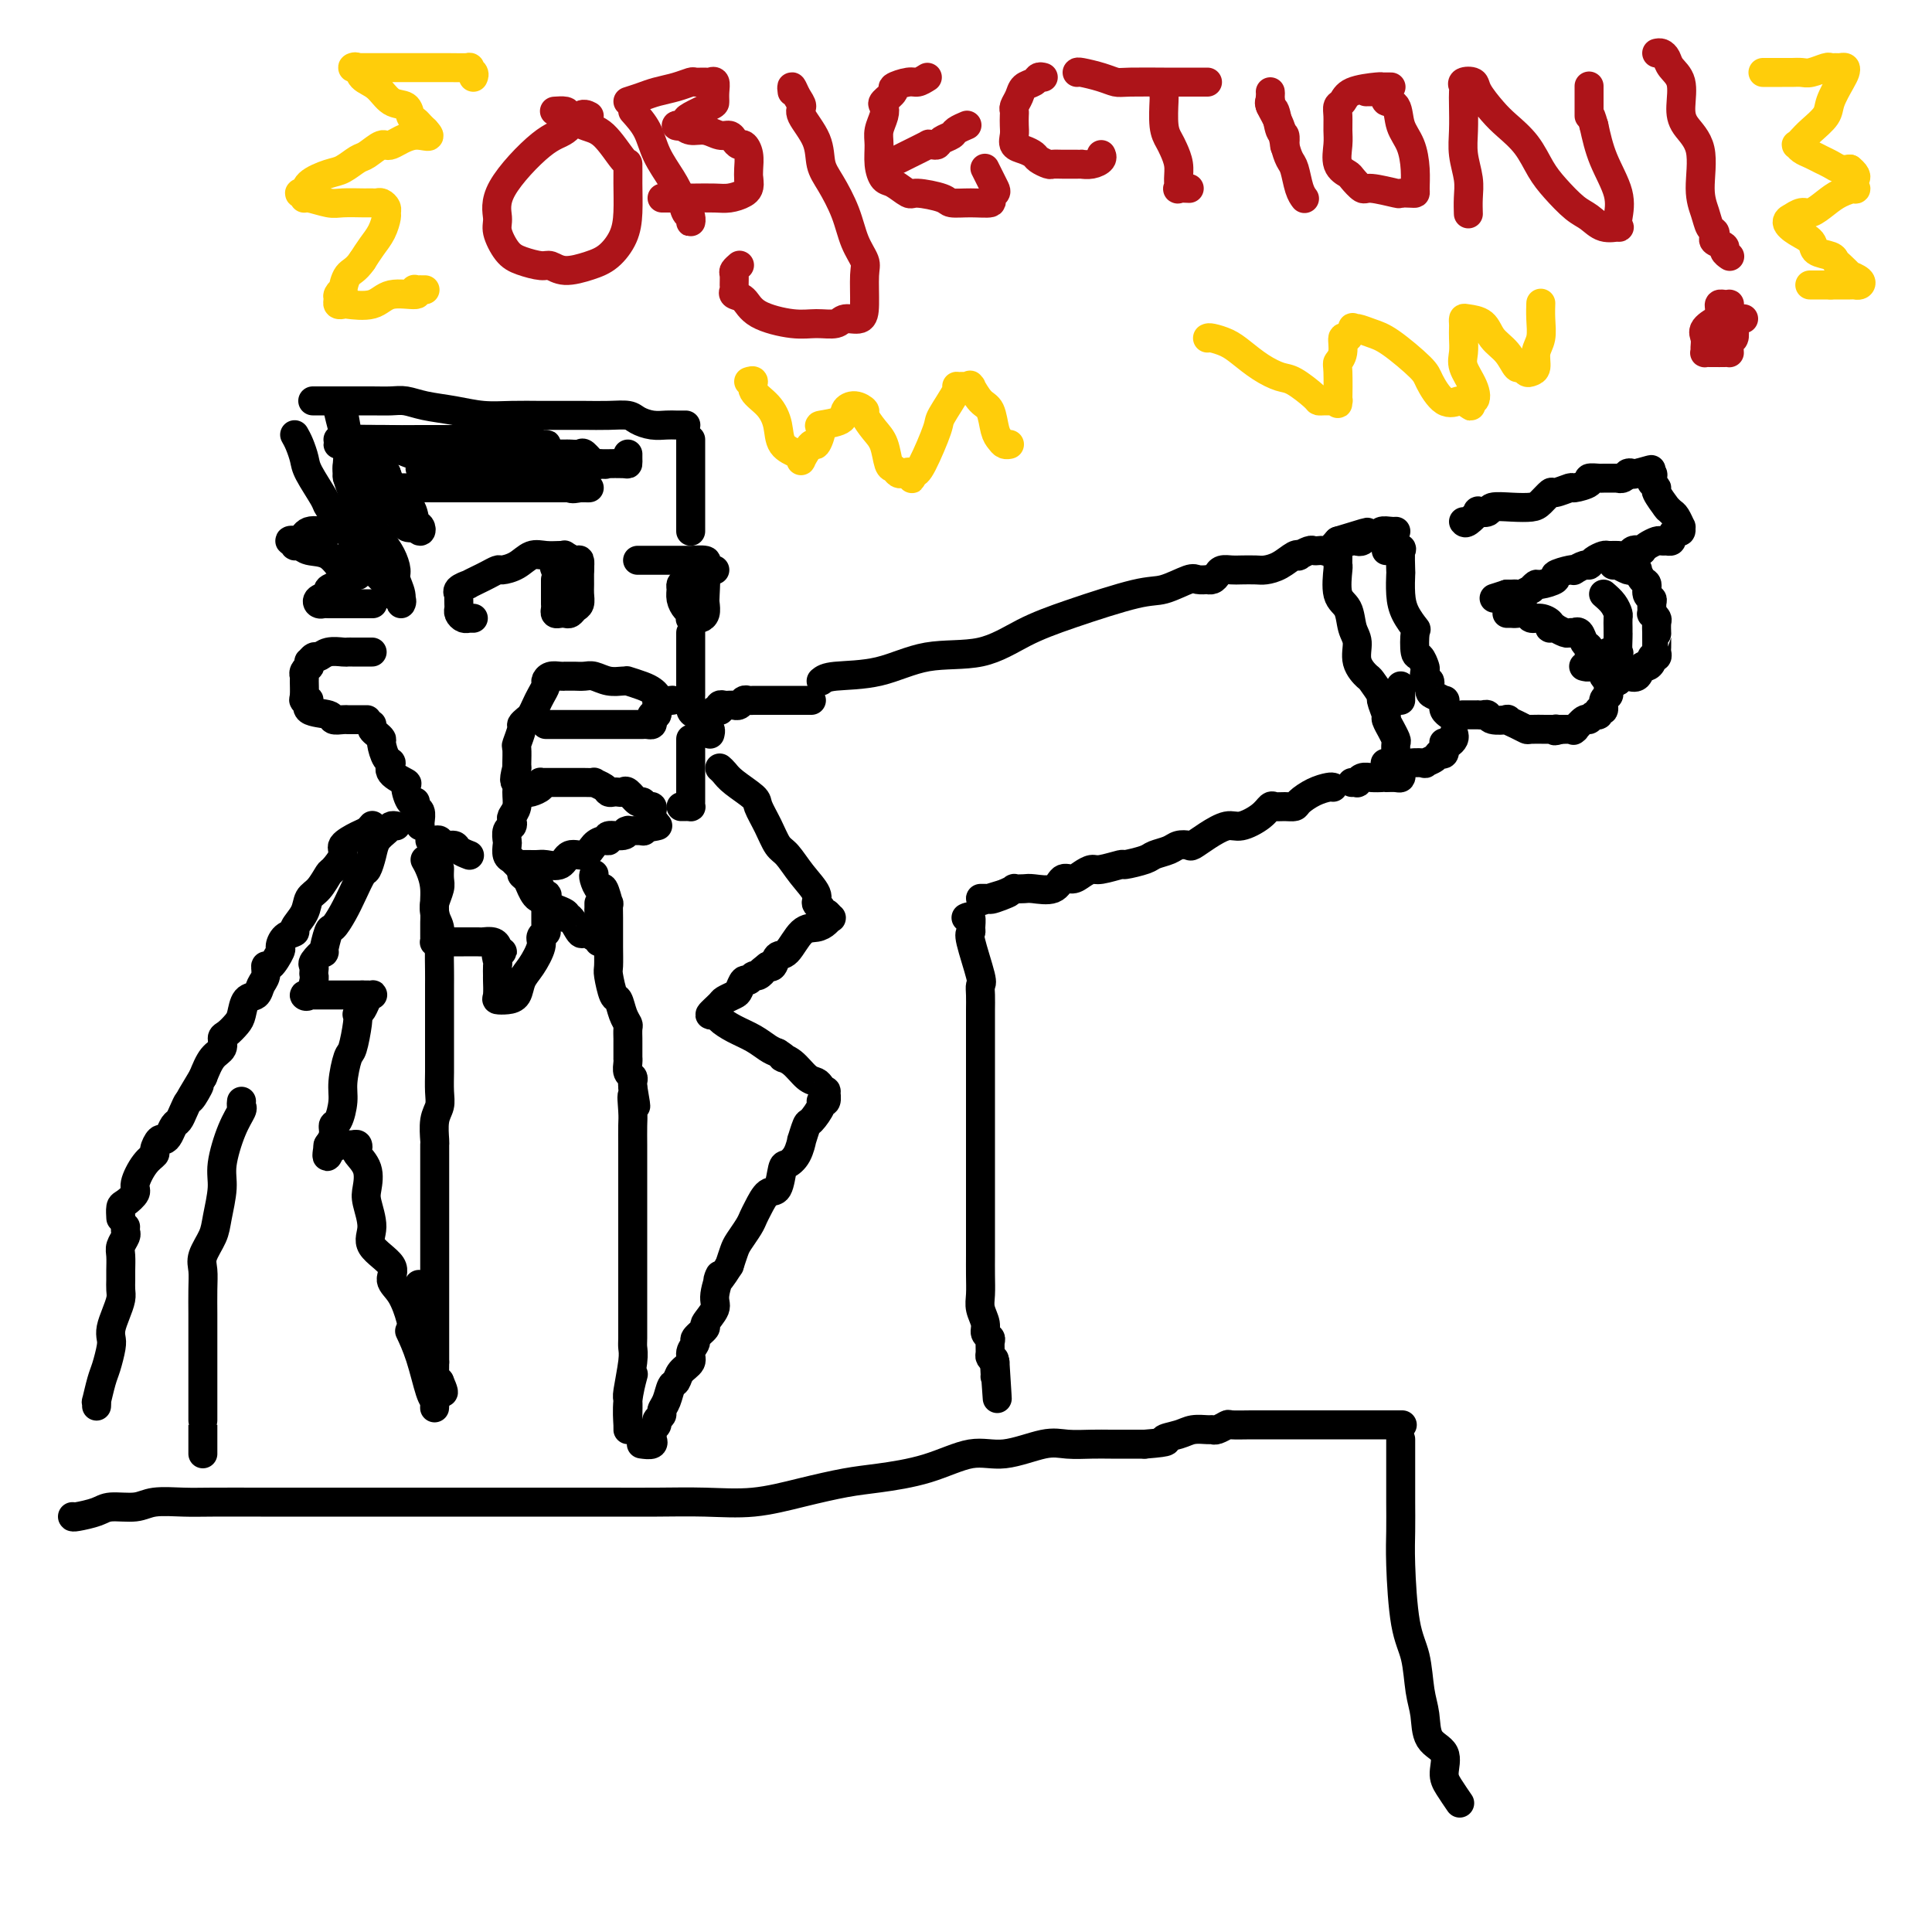 <svg viewBox='0 0 400 400' version='1.1' xmlns='http://www.w3.org/2000/svg' xmlns:xlink='http://www.w3.org/1999/xlink'><g fill='none' stroke='#000000' stroke-width='6' stroke-linecap='round' stroke-linejoin='round'><path d='M143,110c0.000,-0.467 0.000,-0.933 0,-1c0.000,-0.067 0.000,0.267 0,-1c0.000,-1.267 0.000,-4.133 0,-6c0.000,-1.867 0.000,-2.735 0,-4c0.000,-1.265 0.000,-2.927 0,-4c0.000,-1.073 0.000,-1.558 0,-2c0.000,-0.442 0.000,-0.841 0,-1c0.000,-0.159 0.000,-0.080 0,0'/><path d='M142,88c-0.688,0.006 -1.376,0.012 -2,0c-0.624,-0.012 -1.183,-0.042 -2,0c-0.817,0.042 -1.891,0.155 -3,0c-1.109,-0.155 -2.252,-0.577 -3,-1c-0.748,-0.423 -1.100,-0.845 -2,-1c-0.900,-0.155 -2.346,-0.042 -4,0c-1.654,0.042 -3.515,0.012 -5,0c-1.485,-0.012 -2.594,-0.006 -4,0c-1.406,0.006 -3.110,0.013 -5,0c-1.890,-0.013 -3.965,-0.046 -6,0c-2.035,0.046 -4.028,0.170 -6,0c-1.972,-0.170 -3.923,-0.634 -6,-1c-2.077,-0.366 -4.281,-0.634 -6,-1c-1.719,-0.366 -2.952,-0.830 -4,-1c-1.048,-0.170 -1.910,-0.046 -3,0c-1.090,0.046 -2.408,0.012 -4,0c-1.592,-0.012 -3.458,-0.003 -5,0c-1.542,0.003 -2.761,0.001 -4,0c-1.239,-0.001 -2.497,-0.000 -3,0c-0.503,0.000 -0.252,0.000 0,0'/><path d='M61,90c0.317,0.559 0.633,1.118 1,2c0.367,0.882 0.784,2.086 1,3c0.216,0.914 0.230,1.537 1,3c0.770,1.463 2.298,3.765 3,5c0.702,1.235 0.580,1.403 1,2c0.420,0.597 1.382,1.622 2,2c0.618,0.378 0.891,0.108 1,0c0.109,-0.108 0.055,-0.054 0,0'/><path d='M72,109c-0.341,0.035 -0.681,0.069 -1,0c-0.319,-0.069 -0.616,-0.243 -1,0c-0.384,0.243 -0.855,0.901 -2,1c-1.145,0.099 -2.963,-0.362 -4,0c-1.037,0.362 -1.295,1.546 -2,2c-0.705,0.454 -1.859,0.178 -2,0c-0.141,-0.178 0.731,-0.257 1,0c0.269,0.257 -0.066,0.851 0,1c0.066,0.149 0.532,-0.147 1,0c0.468,0.147 0.938,0.737 2,1c1.062,0.263 2.715,0.200 4,1c1.285,0.800 2.200,2.462 3,3c0.800,0.538 1.485,-0.047 2,0c0.515,0.047 0.862,0.728 1,1c0.138,0.272 0.069,0.136 0,0'/><path d='M72,120c-0.603,0.334 -1.206,0.668 -2,1c-0.794,0.332 -1.778,0.663 -2,1c-0.222,0.337 0.320,0.679 0,1c-0.320,0.321 -1.502,0.622 -2,1c-0.498,0.378 -0.313,0.833 0,1c0.313,0.167 0.755,0.045 1,0c0.245,-0.045 0.294,-0.012 1,0c0.706,0.012 2.070,0.003 3,0c0.930,-0.003 1.424,-0.001 2,0c0.576,0.001 1.232,0.000 2,0c0.768,-0.000 1.648,-0.000 2,0c0.352,0.000 0.176,0.000 0,0'/><path d='M120,118c0.052,-0.876 0.104,-1.751 0,-2c-0.104,-0.249 -0.362,0.130 -1,0c-0.638,-0.130 -1.654,-0.769 -2,-1c-0.346,-0.231 -0.020,-0.056 0,0c0.020,0.056 -0.264,-0.009 -1,0c-0.736,0.009 -1.922,0.093 -3,0c-1.078,-0.093 -2.046,-0.362 -3,0c-0.954,0.362 -1.893,1.353 -3,2c-1.107,0.647 -2.382,0.948 -3,1c-0.618,0.052 -0.580,-0.144 -1,0c-0.420,0.144 -1.297,0.630 -2,1c-0.703,0.370 -1.232,0.625 -2,1c-0.768,0.375 -1.775,0.869 -2,1c-0.225,0.131 0.332,-0.102 0,0c-0.332,0.102 -1.553,0.538 -2,1c-0.447,0.462 -0.121,0.950 0,1c0.121,0.050 0.035,-0.337 0,0c-0.035,0.337 -0.019,1.397 0,2c0.019,0.603 0.043,0.750 0,1c-0.043,0.250 -0.151,0.603 0,1c0.151,0.397 0.563,0.838 1,1c0.437,0.162 0.901,0.043 1,0c0.099,-0.043 -0.166,-0.012 0,0c0.166,0.012 0.762,0.003 1,0c0.238,-0.003 0.119,-0.002 0,0'/><path d='M115,120c0.000,0.364 0.000,0.727 0,1c-0.000,0.273 -0.001,0.455 0,1c0.001,0.545 0.003,1.452 0,2c-0.003,0.548 -0.012,0.735 0,1c0.012,0.265 0.045,0.608 0,1c-0.045,0.392 -0.167,0.834 0,1c0.167,0.166 0.623,0.056 1,0c0.377,-0.056 0.675,-0.060 1,0c0.325,0.060 0.675,0.183 1,0c0.325,-0.183 0.623,-0.672 1,-1c0.377,-0.328 0.834,-0.494 1,-1c0.166,-0.506 0.043,-1.351 0,-2c-0.043,-0.649 -0.006,-1.102 0,-2c0.006,-0.898 -0.021,-2.240 0,-3c0.021,-0.760 0.089,-0.937 0,-1c-0.089,-0.063 -0.335,-0.013 -1,0c-0.665,0.013 -1.747,-0.011 -2,0c-0.253,0.011 0.325,0.055 0,0c-0.325,-0.055 -1.551,-0.211 -2,0c-0.449,0.211 -0.121,0.787 0,1c0.121,0.213 0.035,0.061 0,0c-0.035,-0.061 -0.017,-0.030 0,0'/><path d='M132,116c0.471,-0.000 0.941,-0.000 1,0c0.059,0.000 -0.294,0.000 0,0c0.294,-0.000 1.236,-0.000 2,0c0.764,0.000 1.350,0.000 2,0c0.650,-0.000 1.362,-0.001 2,0c0.638,0.001 1.200,0.003 2,0c0.800,-0.003 1.839,-0.011 2,0c0.161,0.011 -0.556,0.041 0,0c0.556,-0.041 2.384,-0.155 3,0c0.616,0.155 0.021,0.578 0,1c-0.021,0.422 0.533,0.845 1,1c0.467,0.155 0.848,0.044 1,0c0.152,-0.044 0.076,-0.022 0,0'/><path d='M142,120c-0.429,0.355 -0.857,0.711 -1,1c-0.143,0.289 0.000,0.512 0,1c-0.000,0.488 -0.145,1.241 0,2c0.145,0.759 0.578,1.524 1,2c0.422,0.476 0.834,0.664 1,1c0.166,0.336 0.087,0.820 0,1c-0.087,0.180 -0.181,0.055 0,0c0.181,-0.055 0.637,-0.042 1,0c0.363,0.042 0.634,0.111 1,0c0.366,-0.111 0.826,-0.403 1,-1c0.174,-0.597 0.061,-1.498 0,-2c-0.061,-0.502 -0.072,-0.605 0,-2c0.072,-1.395 0.226,-4.083 0,-5c-0.226,-0.917 -0.831,-0.063 -1,0c-0.169,0.063 0.098,-0.663 0,-1c-0.098,-0.337 -0.562,-0.284 -1,0c-0.438,0.284 -0.849,0.798 -1,1c-0.151,0.202 -0.040,0.093 0,0c0.040,-0.093 0.011,-0.169 0,0c-0.011,0.169 -0.003,0.584 0,1c0.003,0.416 0.001,0.833 0,1c-0.001,0.167 -0.000,0.083 0,0'/><path d='M139,145c0.202,-0.024 0.403,-0.048 0,0c-0.403,0.048 -1.412,0.167 -2,0c-0.588,-0.167 -0.756,-0.619 -1,-1c-0.244,-0.381 -0.564,-0.691 -1,-1c-0.436,-0.309 -0.987,-0.618 -2,-1c-1.013,-0.382 -2.488,-0.838 -3,-1c-0.512,-0.162 -0.062,-0.029 0,0c0.062,0.029 -0.263,-0.045 -1,0c-0.737,0.045 -1.885,0.208 -3,0c-1.115,-0.208 -2.198,-0.788 -3,-1c-0.802,-0.212 -1.325,-0.057 -2,0c-0.675,0.057 -1.503,0.015 -2,0c-0.497,-0.015 -0.661,-0.005 -1,0c-0.339,0.005 -0.851,0.005 -1,0c-0.149,-0.005 0.066,-0.013 0,0c-0.066,0.013 -0.413,0.048 -1,0c-0.587,-0.048 -1.414,-0.179 -2,0c-0.586,0.179 -0.931,0.668 -1,1c-0.069,0.332 0.136,0.509 0,1c-0.136,0.491 -0.615,1.298 -1,2c-0.385,0.702 -0.677,1.299 -1,2c-0.323,0.701 -0.679,1.505 -1,2c-0.321,0.495 -0.608,0.680 -1,1c-0.392,0.320 -0.890,0.776 -1,1c-0.110,0.224 0.167,0.218 0,1c-0.167,0.782 -0.777,2.354 -1,3c-0.223,0.646 -0.060,0.366 0,1c0.060,0.634 0.017,2.181 0,3c-0.017,0.819 -0.009,0.909 0,1'/><path d='M107,159c-0.924,3.384 -0.234,2.843 0,3c0.234,0.157 0.011,1.012 0,2c-0.011,0.988 0.189,2.109 0,3c-0.189,0.891 -0.769,1.552 -1,2c-0.231,0.448 -0.114,0.682 0,1c0.114,0.318 0.226,0.719 0,1c-0.226,0.281 -0.790,0.442 -1,1c-0.210,0.558 -0.067,1.512 0,2c0.067,0.488 0.057,0.509 0,1c-0.057,0.491 -0.163,1.452 0,2c0.163,0.548 0.595,0.682 1,1c0.405,0.318 0.784,0.819 1,1c0.216,0.181 0.269,0.040 1,0c0.731,-0.040 2.139,0.019 3,0c0.861,-0.019 1.175,-0.117 2,0c0.825,0.117 2.161,0.448 3,0c0.839,-0.448 1.182,-1.674 2,-2c0.818,-0.326 2.111,0.248 3,0c0.889,-0.248 1.373,-1.319 2,-2c0.627,-0.681 1.397,-0.971 2,-1c0.603,-0.029 1.038,0.202 1,0c-0.038,-0.202 -0.549,-0.839 0,-1c0.549,-0.161 2.159,0.153 3,0c0.841,-0.153 0.915,-0.772 1,-1c0.085,-0.228 0.183,-0.064 0,0c-0.183,0.064 -0.647,0.027 0,0c0.647,-0.027 2.405,-0.046 3,0c0.595,0.046 0.027,0.156 0,0c-0.027,-0.156 0.486,-0.578 1,-1'/><path d='M134,171c2.952,-1.238 1.333,-0.333 1,0c-0.333,0.333 0.619,0.095 1,0c0.381,-0.095 0.190,-0.048 0,0'/><path d='M113,150c0.366,0.000 0.732,0.000 1,0c0.268,-0.000 0.439,-0.000 1,0c0.561,0.000 1.514,0.000 2,0c0.486,-0.000 0.506,-0.000 1,0c0.494,0.000 1.463,0.000 2,0c0.537,-0.000 0.643,-0.000 1,0c0.357,0.000 0.964,0.000 2,0c1.036,-0.000 2.502,-0.000 3,0c0.498,0.000 0.027,0.000 0,0c-0.027,-0.000 0.388,-0.000 1,0c0.612,0.000 1.421,0.000 2,0c0.579,-0.000 0.930,-0.000 1,0c0.070,0.000 -0.140,0.000 0,0c0.140,-0.000 0.629,-0.000 1,0c0.371,0.000 0.625,0.001 1,0c0.375,-0.001 0.871,-0.003 1,0c0.129,0.003 -0.110,0.011 0,0c0.110,-0.011 0.569,-0.040 1,0c0.431,0.040 0.833,0.148 1,0c0.167,-0.148 0.097,-0.551 0,-1c-0.097,-0.449 -0.222,-0.944 0,-1c0.222,-0.056 0.792,0.325 1,0c0.208,-0.325 0.056,-1.357 0,-2c-0.056,-0.643 -0.016,-0.898 0,-1c0.016,-0.102 0.008,-0.051 0,0'/><path d='M109,164c0.199,0.083 0.398,0.166 1,0c0.602,-0.166 1.609,-0.580 2,-1c0.391,-0.420 0.168,-0.845 0,-1c-0.168,-0.155 -0.279,-0.042 0,0c0.279,0.042 0.949,0.011 1,0c0.051,-0.011 -0.515,-0.003 0,0c0.515,0.003 2.113,0.001 3,0c0.887,-0.001 1.062,-0.000 1,0c-0.062,0.000 -0.362,0.000 0,0c0.362,-0.000 1.388,-0.001 2,0c0.612,0.001 0.812,0.003 1,0c0.188,-0.003 0.365,-0.011 1,0c0.635,0.011 1.728,0.041 2,0c0.272,-0.041 -0.278,-0.155 0,0c0.278,0.155 1.384,0.578 2,1c0.616,0.422 0.741,0.843 1,1c0.259,0.157 0.650,0.050 1,0c0.350,-0.050 0.657,-0.043 1,0c0.343,0.043 0.722,0.121 1,0c0.278,-0.121 0.457,-0.440 1,0c0.543,0.440 1.452,1.638 2,2c0.548,0.362 0.735,-0.113 1,0c0.265,0.113 0.607,0.814 1,1c0.393,0.186 0.837,-0.142 1,0c0.163,0.142 0.047,0.755 0,1c-0.047,0.245 -0.023,0.123 0,0'/><path d='M143,131c0.000,0.246 0.000,0.492 0,1c-0.000,0.508 -0.000,1.278 0,2c0.000,0.722 0.000,1.398 0,2c-0.000,0.602 -0.000,1.132 0,2c0.000,0.868 0.000,2.073 0,3c-0.000,0.927 -0.001,1.576 0,2c0.001,0.424 0.003,0.624 0,1c-0.003,0.376 -0.011,0.928 0,1c0.011,0.072 0.040,-0.335 0,0c-0.040,0.335 -0.150,1.413 0,2c0.150,0.587 0.561,0.683 1,1c0.439,0.317 0.906,0.854 1,1c0.094,0.146 -0.185,-0.101 0,0c0.185,0.101 0.834,0.549 1,1c0.166,0.451 -0.151,0.904 0,1c0.151,0.096 0.772,-0.167 1,0c0.228,0.167 0.065,0.762 0,1c-0.065,0.238 -0.033,0.119 0,0'/><path d='M143,153c0.000,0.521 0.000,1.042 0,2c-0.000,0.958 -0.000,2.354 0,3c0.000,0.646 0.000,0.544 0,1c-0.000,0.456 -0.000,1.471 0,2c0.000,0.529 0.001,0.573 0,1c-0.001,0.427 -0.003,1.239 0,2c0.003,0.761 0.011,1.472 0,2c-0.011,0.528 -0.042,0.874 0,1c0.042,0.126 0.155,0.034 0,0c-0.155,-0.034 -0.580,-0.009 -1,0c-0.420,0.009 -0.834,0.003 -1,0c-0.166,-0.003 -0.083,-0.001 0,0'/><path d='M170,141c0.478,-0.399 0.957,-0.799 3,-1c2.043,-0.201 5.652,-0.205 9,-1c3.348,-0.795 6.436,-2.382 10,-3c3.564,-0.618 7.603,-0.269 11,-1c3.397,-0.731 6.153,-2.543 9,-4c2.847,-1.457 5.784,-2.558 10,-4c4.216,-1.442 9.712,-3.223 13,-4c3.288,-0.777 4.369,-0.548 6,-1c1.631,-0.452 3.813,-1.584 5,-2c1.187,-0.416 1.379,-0.114 2,0c0.621,0.114 1.671,0.041 2,0c0.329,-0.041 -0.063,-0.049 0,0c0.063,0.049 0.582,0.157 1,0c0.418,-0.157 0.735,-0.578 1,-1c0.265,-0.422 0.479,-0.845 1,-1c0.521,-0.155 1.350,-0.043 2,0c0.650,0.043 1.123,0.018 2,0c0.877,-0.018 2.159,-0.030 3,0c0.841,0.030 1.243,0.100 2,0c0.757,-0.100 1.870,-0.370 3,-1c1.130,-0.630 2.278,-1.619 3,-2c0.722,-0.381 1.020,-0.155 1,0c-0.020,0.155 -0.356,0.237 0,0c0.356,-0.237 1.404,-0.794 2,-1c0.596,-0.206 0.740,-0.061 1,0c0.260,0.061 0.637,0.037 1,0c0.363,-0.037 0.713,-0.087 1,0c0.287,0.087 0.511,0.311 1,0c0.489,-0.311 1.245,-1.155 2,-2'/><path d='M277,112c11.566,-3.559 3.480,-0.957 1,0c-2.480,0.957 0.645,0.271 2,0c1.355,-0.271 0.940,-0.125 1,0c0.060,0.125 0.594,0.229 1,0c0.406,-0.229 0.684,-0.793 1,-1c0.316,-0.207 0.671,-0.059 1,0c0.329,0.059 0.630,0.030 1,0c0.370,-0.030 0.807,-0.061 1,0c0.193,0.061 0.143,0.212 0,0c-0.143,-0.212 -0.379,-0.789 0,-1c0.379,-0.211 1.371,-0.057 2,0c0.629,0.057 0.894,0.016 1,0c0.106,-0.016 0.053,-0.008 0,0'/><path d='M303,108c0.180,0.224 0.361,0.449 1,0c0.639,-0.449 1.738,-1.570 2,-2c0.262,-0.430 -0.312,-0.167 0,0c0.312,0.167 1.511,0.239 2,0c0.489,-0.239 0.268,-0.790 1,-1c0.732,-0.210 2.418,-0.080 4,0c1.582,0.080 3.062,0.108 4,0c0.938,-0.108 1.334,-0.354 2,-1c0.666,-0.646 1.602,-1.693 2,-2c0.398,-0.307 0.259,0.124 1,0c0.741,-0.124 2.364,-0.804 3,-1c0.636,-0.196 0.287,0.091 1,0c0.713,-0.091 2.490,-0.560 3,-1c0.510,-0.440 -0.246,-0.850 0,-1c0.246,-0.150 1.495,-0.039 2,0c0.505,0.039 0.268,0.007 1,0c0.732,-0.007 2.434,0.012 3,0c0.566,-0.012 -0.003,-0.056 0,0c0.003,0.056 0.578,0.211 1,0c0.422,-0.211 0.691,-0.788 1,-1c0.309,-0.212 0.660,-0.061 1,0c0.340,0.061 0.670,0.030 1,0'/><path d='M339,98c5.577,-1.546 1.519,-0.411 0,0c-1.519,0.411 -0.499,0.099 0,0c0.499,-0.099 0.478,0.016 1,0c0.522,-0.016 1.588,-0.161 2,0c0.412,0.161 0.170,0.629 0,1c-0.170,0.371 -0.270,0.646 0,1c0.270,0.354 0.909,0.788 1,1c0.091,0.212 -0.365,0.204 0,1c0.365,0.796 1.551,2.397 2,3c0.449,0.603 0.163,0.208 0,0c-0.163,-0.208 -0.201,-0.229 0,0c0.201,0.229 0.643,0.706 1,1c0.357,0.294 0.629,0.404 1,1c0.371,0.596 0.842,1.679 1,2c0.158,0.321 0.005,-0.121 0,0c-0.005,0.121 0.139,0.803 0,1c-0.139,0.197 -0.559,-0.091 -1,0c-0.441,0.091 -0.902,0.560 -1,1c-0.098,0.440 0.167,0.850 0,1c-0.167,0.150 -0.765,0.039 -1,0c-0.235,-0.039 -0.108,-0.008 0,0c0.108,0.008 0.198,-0.009 0,0c-0.198,0.009 -0.682,0.044 -1,0c-0.318,-0.044 -0.470,-0.166 -1,0c-0.530,0.166 -1.437,0.619 -2,1c-0.563,0.381 -0.781,0.691 -1,1'/><path d='M340,114c-1.413,0.635 -0.946,0.223 -1,0c-0.054,-0.223 -0.629,-0.257 -1,0c-0.371,0.257 -0.537,0.803 -1,1c-0.463,0.197 -1.224,0.043 -2,0c-0.776,-0.043 -1.569,0.026 -2,0c-0.431,-0.026 -0.501,-0.147 -1,0c-0.499,0.147 -1.426,0.561 -2,1c-0.574,0.439 -0.795,0.901 -1,1c-0.205,0.099 -0.393,-0.167 -1,0c-0.607,0.167 -1.634,0.765 -2,1c-0.366,0.235 -0.070,0.105 0,0c0.070,-0.105 -0.085,-0.187 -1,0c-0.915,0.187 -2.589,0.643 -3,1c-0.411,0.357 0.442,0.617 0,1c-0.442,0.383 -2.178,0.891 -3,1c-0.822,0.109 -0.731,-0.181 -1,0c-0.269,0.181 -0.898,0.833 -1,1c-0.102,0.167 0.323,-0.151 0,0c-0.323,0.151 -1.393,0.773 -2,1c-0.607,0.227 -0.750,0.061 -1,0c-0.250,-0.061 -0.606,-0.016 -1,0c-0.394,0.016 -0.827,0.005 -1,0c-0.173,-0.005 -0.087,-0.002 0,0'/><path d='M312,123c-4.667,1.500 -2.333,0.750 0,0'/><path d='M312,127c0.365,-0.009 0.730,-0.017 1,0c0.270,0.017 0.444,0.060 1,0c0.556,-0.060 1.494,-0.222 2,0c0.506,0.222 0.579,0.830 1,1c0.421,0.170 1.189,-0.098 2,0c0.811,0.098 1.666,0.561 2,1c0.334,0.439 0.149,0.853 0,1c-0.149,0.147 -0.262,0.025 0,0c0.262,-0.025 0.897,0.046 1,0c0.103,-0.046 -0.327,-0.208 0,0c0.327,0.208 1.411,0.786 2,1c0.589,0.214 0.682,0.064 1,0c0.318,-0.064 0.860,-0.042 1,0c0.140,0.042 -0.121,0.105 0,0c0.121,-0.105 0.624,-0.379 1,0c0.376,0.379 0.625,1.411 1,2c0.375,0.589 0.875,0.736 1,1c0.125,0.264 -0.124,0.645 0,1c0.124,0.355 0.621,0.683 1,1c0.379,0.317 0.641,0.624 1,1c0.359,0.376 0.817,0.822 1,1c0.183,0.178 0.092,0.089 0,0'/><path d='M332,138c0.790,1.266 0.264,0.931 0,1c-0.264,0.069 -0.267,0.543 0,1c0.267,0.457 0.805,0.896 1,1c0.195,0.104 0.048,-0.128 0,0c-0.048,0.128 0.002,0.617 0,1c-0.002,0.383 -0.057,0.662 0,1c0.057,0.338 0.226,0.736 0,1c-0.226,0.264 -0.848,0.395 -1,1c-0.152,0.605 0.166,1.683 0,2c-0.166,0.317 -0.817,-0.127 -1,0c-0.183,0.127 0.101,0.826 0,1c-0.101,0.174 -0.588,-0.178 -1,0c-0.412,0.178 -0.751,0.885 -1,1c-0.249,0.115 -0.410,-0.361 -1,0c-0.590,0.361 -1.611,1.561 -2,2c-0.389,0.439 -0.146,0.118 0,0c0.146,-0.118 0.194,-0.032 0,0c-0.194,0.032 -0.629,0.008 -1,0c-0.371,-0.008 -0.677,-0.002 -1,0c-0.323,0.002 -0.661,0.001 -1,0'/><path d='M323,151c-1.634,0.619 -1.219,0.166 -1,0c0.219,-0.166 0.242,-0.044 0,0c-0.242,0.044 -0.750,0.009 -1,0c-0.250,-0.009 -0.243,0.008 -1,0c-0.757,-0.008 -2.277,-0.041 -3,0c-0.723,0.041 -0.649,0.156 -1,0c-0.351,-0.156 -1.127,-0.581 -2,-1c-0.873,-0.419 -1.844,-0.830 -2,-1c-0.156,-0.170 0.504,-0.098 0,0c-0.504,0.098 -2.173,0.222 -3,0c-0.827,-0.222 -0.812,-0.792 -1,-1c-0.188,-0.208 -0.580,-0.056 -1,0c-0.420,0.056 -0.870,0.015 -1,0c-0.130,-0.015 0.058,-0.004 0,0c-0.058,0.004 -0.362,0.001 -1,0c-0.638,-0.001 -1.611,-0.000 -2,0c-0.389,0.000 -0.195,0.000 0,0'/><path d='M301,152c0.083,0.314 0.167,0.628 0,1c-0.167,0.372 -0.584,0.803 -1,1c-0.416,0.197 -0.831,0.161 -1,0c-0.169,-0.161 -0.092,-0.446 0,0c0.092,0.446 0.199,1.622 0,2c-0.199,0.378 -0.704,-0.043 -1,0c-0.296,0.043 -0.384,0.551 -1,1c-0.616,0.449 -1.759,0.841 -2,1c-0.241,0.159 0.419,0.085 0,0c-0.419,-0.085 -1.918,-0.180 -3,0c-1.082,0.180 -1.746,0.637 -2,1c-0.254,0.363 -0.097,0.633 0,1c0.097,0.367 0.133,0.830 0,1c-0.133,0.170 -0.434,0.046 -1,0c-0.566,-0.046 -1.398,-0.013 -2,0c-0.602,0.013 -0.974,0.007 -1,0c-0.026,-0.007 0.295,-0.016 0,0c-0.295,0.016 -1.207,0.057 -2,0c-0.793,-0.057 -1.466,-0.211 -2,0c-0.534,0.211 -0.928,0.789 -1,1c-0.072,0.211 0.176,0.057 0,0c-0.176,-0.057 -0.778,-0.015 -1,0c-0.222,0.015 -0.063,0.004 0,0c0.063,-0.004 0.032,-0.002 0,0'/><path d='M276,163c-0.169,-0.061 -0.338,-0.121 -1,0c-0.662,0.121 -1.816,0.425 -3,1c-1.184,0.575 -2.397,1.421 -3,2c-0.603,0.579 -0.596,0.893 -1,1c-0.404,0.107 -1.217,0.009 -2,0c-0.783,-0.009 -1.535,0.073 -2,0c-0.465,-0.073 -0.645,-0.301 -1,0c-0.355,0.301 -0.887,1.132 -2,2c-1.113,0.868 -2.808,1.774 -4,2c-1.192,0.226 -1.881,-0.227 -3,0c-1.119,0.227 -2.669,1.136 -4,2c-1.331,0.864 -2.444,1.685 -3,2c-0.556,0.315 -0.555,0.126 -1,0c-0.445,-0.126 -1.336,-0.187 -2,0c-0.664,0.187 -1.103,0.623 -2,1c-0.897,0.377 -2.254,0.693 -3,1c-0.746,0.307 -0.882,0.603 -2,1c-1.118,0.397 -3.220,0.894 -4,1c-0.780,0.106 -0.239,-0.177 -1,0c-0.761,0.177 -2.823,0.816 -4,1c-1.177,0.184 -1.468,-0.087 -2,0c-0.532,0.087 -1.305,0.531 -2,1c-0.695,0.469 -1.312,0.963 -2,1c-0.688,0.037 -1.446,-0.382 -2,0c-0.554,0.382 -0.903,1.566 -2,2c-1.097,0.434 -2.940,0.119 -4,0c-1.060,-0.119 -1.336,-0.042 -2,0c-0.664,0.042 -1.717,0.050 -2,0c-0.283,-0.050 0.205,-0.157 0,0c-0.205,0.157 -1.102,0.579 -2,1'/><path d='M208,185c-10.415,3.343 -2.454,0.700 0,0c2.454,-0.700 -0.600,0.545 -2,1c-1.400,0.455 -1.146,0.122 -1,0c0.146,-0.122 0.183,-0.033 0,0c-0.183,0.033 -0.588,0.009 -1,0c-0.412,-0.009 -0.832,-0.003 -1,0c-0.168,0.003 -0.084,0.001 0,0'/><path d='M332,123c0.732,0.635 1.464,1.270 2,2c0.536,0.730 0.876,1.554 1,2c0.124,0.446 0.033,0.512 0,1c-0.033,0.488 -0.009,1.396 0,2c0.009,0.604 0.004,0.905 0,1c-0.004,0.095 -0.008,-0.014 0,0c0.008,0.014 0.028,0.151 0,1c-0.028,0.849 -0.103,2.408 0,3c0.103,0.592 0.383,0.215 0,0c-0.383,-0.215 -1.431,-0.269 -2,0c-0.569,0.269 -0.659,0.860 -1,1c-0.341,0.140 -0.932,-0.173 -1,0c-0.068,0.173 0.388,0.831 0,1c-0.388,0.169 -1.619,-0.151 -2,0c-0.381,0.151 0.090,0.771 0,1c-0.090,0.229 -0.740,0.065 -1,0c-0.260,-0.065 -0.130,-0.033 0,0'/><path d='M334,117c0.408,-0.008 0.816,-0.016 1,0c0.184,0.016 0.144,0.057 0,0c-0.144,-0.057 -0.393,-0.213 0,0c0.393,0.213 1.429,0.796 2,1c0.571,0.204 0.679,0.028 1,0c0.321,-0.028 0.856,0.090 1,0c0.144,-0.090 -0.101,-0.389 0,0c0.101,0.389 0.549,1.465 1,2c0.451,0.535 0.906,0.529 1,1c0.094,0.471 -0.172,1.418 0,2c0.172,0.582 0.782,0.800 1,1c0.218,0.200 0.044,0.381 0,1c-0.044,0.619 0.041,1.676 0,2c-0.041,0.324 -0.207,-0.086 0,0c0.207,0.086 0.788,0.666 1,1c0.212,0.334 0.057,0.422 0,1c-0.057,0.578 -0.016,1.646 0,2c0.016,0.354 0.005,-0.006 0,0c-0.005,0.006 -0.005,0.379 0,1c0.005,0.621 0.016,1.489 0,2c-0.016,0.511 -0.060,0.663 0,1c0.060,0.337 0.223,0.859 0,1c-0.223,0.141 -0.833,-0.098 -1,0c-0.167,0.098 0.107,0.534 0,1c-0.107,0.466 -0.596,0.961 -1,1c-0.404,0.039 -0.721,-0.379 -1,0c-0.279,0.379 -0.518,1.555 -1,2c-0.482,0.445 -1.207,0.158 -2,0c-0.793,-0.158 -1.655,-0.188 -2,0c-0.345,0.188 -0.172,0.594 0,1'/><path d='M335,141c-1.311,0.622 -1.089,0.178 -1,0c0.089,-0.178 0.044,-0.089 0,0'/><path d='M277,115c-0.015,0.867 -0.029,1.734 0,2c0.029,0.266 0.103,-0.068 0,1c-0.103,1.068 -0.383,3.538 0,5c0.383,1.462 1.430,1.916 2,3c0.570,1.084 0.662,2.799 1,4c0.338,1.201 0.921,1.888 1,3c0.079,1.112 -0.348,2.649 0,4c0.348,1.351 1.470,2.517 2,3c0.530,0.483 0.466,0.285 1,1c0.534,0.715 1.664,2.343 2,3c0.336,0.657 -0.121,0.342 0,1c0.121,0.658 0.821,2.288 1,3c0.179,0.712 -0.162,0.504 0,1c0.162,0.496 0.828,1.695 1,2c0.172,0.305 -0.150,-0.283 0,0c0.150,0.283 0.772,1.439 1,2c0.228,0.561 0.063,0.529 0,1c-0.063,0.471 -0.024,1.447 0,2c0.024,0.553 0.034,0.684 0,1c-0.034,0.316 -0.112,0.817 0,1c0.112,0.183 0.415,0.049 0,0c-0.415,-0.049 -1.547,-0.014 -2,0c-0.453,0.014 -0.226,0.007 0,0'/><path d='M287,114c0.196,-0.032 0.392,-0.064 1,0c0.608,0.064 1.626,0.225 2,0c0.374,-0.225 0.102,-0.837 0,0c-0.102,0.837 -0.034,3.122 0,4c0.034,0.878 0.034,0.351 0,1c-0.034,0.649 -0.101,2.476 0,4c0.101,1.524 0.370,2.746 1,4c0.630,1.254 1.623,2.539 2,3c0.377,0.461 0.140,0.097 0,1c-0.140,0.903 -0.182,3.073 0,4c0.182,0.927 0.589,0.611 1,1c0.411,0.389 0.828,1.484 1,2c0.172,0.516 0.100,0.452 0,1c-0.100,0.548 -0.230,1.706 0,2c0.230,0.294 0.818,-0.276 1,0c0.182,0.276 -0.042,1.398 0,2c0.042,0.602 0.351,0.682 1,1c0.649,0.318 1.637,0.873 2,1c0.363,0.127 0.101,-0.172 0,0c-0.101,0.172 -0.041,0.817 0,1c0.041,0.183 0.063,-0.095 0,0c-0.063,0.095 -0.209,0.564 0,1c0.209,0.436 0.774,0.839 1,1c0.226,0.161 0.113,0.081 0,0'/><path d='M290,142c0.000,0.339 0.000,0.679 0,1c0.000,0.321 0.000,0.625 0,1c0.000,0.375 0.000,0.821 0,1c0.000,0.179 0.000,0.089 0,0'/><path d='M168,145c-0.299,0.000 -0.598,0.000 -1,0c-0.402,-0.000 -0.908,-0.000 -1,0c-0.092,0.000 0.232,0.000 0,0c-0.232,-0.000 -1.018,-0.000 -2,0c-0.982,0.000 -2.161,0.000 -3,0c-0.839,-0.000 -1.338,-0.001 -2,0c-0.662,0.001 -1.487,0.004 -2,0c-0.513,-0.004 -0.716,-0.015 -1,0c-0.284,0.015 -0.651,0.057 -1,0c-0.349,-0.057 -0.681,-0.211 -1,0c-0.319,0.211 -0.624,0.789 -1,1c-0.376,0.211 -0.821,0.057 -1,0c-0.179,-0.057 -0.090,-0.016 0,0c0.090,0.016 0.182,0.008 0,0c-0.182,-0.008 -0.636,-0.016 -1,0c-0.364,0.016 -0.637,0.057 -1,0c-0.363,-0.057 -0.815,-0.211 -1,0c-0.185,0.211 -0.101,0.789 0,1c0.101,0.211 0.220,0.057 0,0c-0.220,-0.057 -0.777,-0.016 -1,0c-0.223,0.016 -0.111,0.008 0,0'/><path d='M77,135c-0.016,0.000 -0.031,0.000 0,0c0.031,-0.000 0.110,-0.000 0,0c-0.110,0.000 -0.409,0.000 -1,0c-0.591,-0.000 -1.474,-0.001 -2,0c-0.526,0.001 -0.694,0.004 -1,0c-0.306,-0.004 -0.750,-0.016 -1,0c-0.250,0.016 -0.305,0.061 -1,0c-0.695,-0.061 -2.028,-0.228 -3,0c-0.972,0.228 -1.581,0.850 -2,1c-0.419,0.150 -0.647,-0.171 -1,0c-0.353,0.171 -0.830,0.833 -1,1c-0.170,0.167 -0.031,-0.162 0,0c0.031,0.162 -0.044,0.815 0,1c0.044,0.185 0.208,-0.098 0,0c-0.208,0.098 -0.789,0.577 -1,1c-0.211,0.423 -0.052,0.791 0,1c0.052,0.209 -0.004,0.259 0,1c0.004,0.741 0.068,2.173 0,3c-0.068,0.827 -0.269,1.048 0,1c0.269,-0.048 1.007,-0.367 1,0c-0.007,0.367 -0.759,1.419 0,2c0.759,0.581 3.029,0.692 4,1c0.971,0.308 0.642,0.815 1,1c0.358,0.185 1.402,0.050 2,0c0.598,-0.050 0.752,-0.013 1,0c0.248,0.013 0.592,0.004 1,0c0.408,-0.004 0.880,-0.001 1,0c0.120,0.001 -0.112,0.000 0,0c0.112,-0.000 0.569,-0.000 1,0c0.431,0.000 0.838,0.000 1,0c0.162,-0.000 0.081,-0.000 0,0'/><path d='M77,150c-0.081,0.338 -0.163,0.676 0,1c0.163,0.324 0.570,0.635 1,1c0.430,0.365 0.883,0.783 1,1c0.117,0.217 -0.101,0.234 0,1c0.101,0.766 0.520,2.283 1,3c0.480,0.717 1.021,0.634 1,1c-0.021,0.366 -0.604,1.179 0,2c0.604,0.821 2.395,1.649 3,2c0.605,0.351 0.022,0.226 0,1c-0.022,0.774 0.516,2.449 1,3c0.484,0.551 0.914,-0.020 1,0c0.086,0.020 -0.173,0.633 0,1c0.173,0.367 0.778,0.490 1,1c0.222,0.510 0.060,1.406 0,2c-0.060,0.594 -0.017,0.884 0,1c0.017,0.116 0.009,0.058 0,0'/><path d='M89,174c0.325,0.032 0.649,0.064 1,0c0.351,-0.064 0.728,-0.224 1,0c0.272,0.224 0.437,0.831 1,1c0.563,0.169 1.522,-0.099 2,0c0.478,0.099 0.475,0.565 1,1c0.525,0.435 1.579,0.839 2,1c0.421,0.161 0.211,0.081 0,0'/><path d='M123,181c-0.091,0.170 -0.182,0.341 0,1c0.182,0.659 0.637,1.808 1,2c0.363,0.192 0.633,-0.572 1,0c0.367,0.572 0.830,2.481 1,3c0.170,0.519 0.045,-0.351 0,0c-0.045,0.351 -0.012,1.922 0,3c0.012,1.078 0.002,1.662 0,2c-0.002,0.338 0.002,0.431 0,1c-0.002,0.569 -0.012,1.614 0,3c0.012,1.386 0.044,3.113 0,4c-0.044,0.887 -0.166,0.935 0,2c0.166,1.065 0.619,3.149 1,4c0.381,0.851 0.691,0.470 1,1c0.309,0.530 0.619,1.971 1,3c0.381,1.029 0.834,1.646 1,2c0.166,0.354 0.044,0.444 0,1c-0.044,0.556 -0.012,1.576 0,2c0.012,0.424 0.002,0.250 0,1c-0.002,0.750 0.003,2.425 0,3c-0.003,0.575 -0.015,0.052 0,0c0.015,-0.052 0.056,0.367 0,1c-0.056,0.633 -0.211,1.479 0,2c0.211,0.521 0.788,0.717 1,1c0.212,0.283 0.061,0.652 0,1c-0.061,0.348 -0.030,0.674 0,1'/><path d='M131,225c1.238,7.111 0.332,2.888 0,2c-0.332,-0.888 -0.089,1.558 0,3c0.089,1.442 0.024,1.879 0,3c-0.024,1.121 -0.006,2.924 0,4c0.006,1.076 0.002,1.423 0,3c-0.002,1.577 -0.000,4.385 0,6c0.000,1.615 0.000,2.039 0,3c-0.000,0.961 -0.000,2.459 0,4c0.000,1.541 0.000,3.125 0,4c-0.000,0.875 -0.000,1.041 0,2c0.000,0.959 0.000,2.712 0,4c-0.000,1.288 -0.000,2.113 0,3c0.000,0.887 0.001,1.837 0,3c-0.001,1.163 -0.004,2.539 0,4c0.004,1.461 0.015,3.005 0,4c-0.015,0.995 -0.057,1.440 0,2c0.057,0.560 0.211,1.235 0,3c-0.211,1.765 -0.789,4.619 -1,6c-0.211,1.381 -0.057,1.288 0,2c0.057,0.712 0.015,2.229 0,3c-0.015,0.771 -0.005,0.795 0,1c0.005,0.205 0.005,0.590 0,1c-0.005,0.410 -0.015,0.845 0,1c0.015,0.155 0.056,0.031 0,-1c-0.056,-1.031 -0.207,-2.970 0,-5c0.207,-2.030 0.774,-4.151 1,-5c0.226,-0.849 0.113,-0.424 0,0'/><path d='M200,190c0.427,-0.198 0.854,-0.396 1,0c0.146,0.396 0.011,1.387 0,2c-0.011,0.613 0.102,0.849 0,1c-0.102,0.151 -0.420,0.219 0,2c0.420,1.781 1.577,5.277 2,7c0.423,1.723 0.113,1.673 0,2c-0.113,0.327 -0.030,1.032 0,2c0.030,0.968 0.008,2.199 0,3c-0.008,0.801 -0.002,1.173 0,2c0.002,0.827 0.001,2.108 0,3c-0.001,0.892 -0.000,1.394 0,3c0.000,1.606 0.000,4.316 0,6c-0.000,1.684 -0.000,2.341 0,4c0.000,1.659 0.000,4.321 0,6c-0.000,1.679 0.000,2.377 0,4c-0.000,1.623 -0.000,4.171 0,6c0.000,1.829 0.000,2.939 0,4c-0.000,1.061 -0.000,2.072 0,3c0.000,0.928 0.000,1.774 0,3c-0.000,1.226 -0.001,2.831 0,4c0.001,1.169 0.004,1.902 0,3c-0.004,1.098 -0.016,2.560 0,4c0.016,1.440 0.061,2.858 0,4c-0.061,1.142 -0.227,2.007 0,3c0.227,0.993 0.846,2.115 1,3c0.154,0.885 -0.155,1.532 0,2c0.155,0.468 0.776,0.755 1,1c0.224,0.245 0.050,0.447 0,1c-0.050,0.553 0.025,1.457 0,2c-0.025,0.543 -0.150,0.727 0,1c0.150,0.273 0.575,0.637 1,1'/><path d='M206,282c0.928,14.415 0.249,4.451 0,1c-0.249,-3.451 -0.067,-0.391 0,1c0.067,1.391 0.019,1.112 0,1c-0.019,-0.112 -0.010,-0.056 0,0'/><path d='M149,159c0.313,0.277 0.626,0.555 1,1c0.374,0.445 0.810,1.058 2,2c1.190,0.942 3.133,2.215 4,3c0.867,0.785 0.657,1.084 1,2c0.343,0.916 1.238,2.451 2,4c0.762,1.549 1.390,3.112 2,4c0.610,0.888 1.201,1.102 2,2c0.799,0.898 1.807,2.479 3,4c1.193,1.521 2.571,2.981 3,4c0.429,1.019 -0.092,1.598 0,2c0.092,0.402 0.796,0.629 1,1c0.204,0.371 -0.091,0.887 0,1c0.091,0.113 0.569,-0.176 1,0c0.431,0.176 0.814,0.818 1,1c0.186,0.182 0.174,-0.094 0,0c-0.174,0.094 -0.508,0.559 -1,1c-0.492,0.441 -1.140,0.858 -2,1c-0.860,0.142 -1.933,0.010 -3,1c-1.067,0.990 -2.128,3.102 -3,4c-0.872,0.898 -1.553,0.581 -2,1c-0.447,0.419 -0.659,1.574 -1,2c-0.341,0.426 -0.812,0.122 -1,0c-0.188,-0.122 -0.094,-0.061 0,0'/><path d='M159,200c-2.190,1.708 -1.164,0.978 -1,1c0.164,0.022 -0.534,0.797 -1,1c-0.466,0.203 -0.701,-0.167 -1,0c-0.299,0.167 -0.662,0.871 -1,1c-0.338,0.129 -0.652,-0.318 -1,0c-0.348,0.318 -0.728,1.399 -1,2c-0.272,0.601 -0.434,0.721 -1,1c-0.566,0.279 -1.537,0.718 -2,1c-0.463,0.282 -0.417,0.407 -1,1c-0.583,0.593 -1.794,1.653 -2,2c-0.206,0.347 0.592,-0.020 1,0c0.408,0.020 0.427,0.425 1,1c0.573,0.575 1.700,1.319 3,2c1.300,0.681 2.773,1.299 4,2c1.227,0.701 2.208,1.486 3,2c0.792,0.514 1.396,0.757 2,1'/><path d='M161,218c2.312,1.449 1.091,1.070 1,1c-0.091,-0.070 0.946,0.168 2,1c1.054,0.832 2.124,2.259 3,3c0.876,0.741 1.556,0.794 2,1c0.444,0.206 0.651,0.563 1,1c0.349,0.437 0.842,0.955 1,1c0.158,0.045 -0.017,-0.383 0,0c0.017,0.383 0.226,1.578 0,2c-0.226,0.422 -0.888,0.073 -1,0c-0.112,-0.073 0.324,0.132 0,1c-0.324,0.868 -1.409,2.400 -2,3c-0.591,0.600 -0.687,0.270 -1,1c-0.313,0.730 -0.844,2.521 -1,3c-0.156,0.479 0.061,-0.354 0,0c-0.061,0.354 -0.400,1.896 -1,3c-0.600,1.104 -1.460,1.770 -2,2c-0.540,0.230 -0.761,0.026 -1,1c-0.239,0.974 -0.497,3.128 -1,4c-0.503,0.872 -1.252,0.464 -2,1c-0.748,0.536 -1.496,2.016 -2,3c-0.504,0.984 -0.765,1.474 -1,2c-0.235,0.526 -0.444,1.090 -1,2c-0.556,0.910 -1.457,2.168 -2,3c-0.543,0.832 -0.726,1.238 -1,2c-0.274,0.762 -0.637,1.881 -1,3'/><path d='M151,262c-3.477,5.506 -2.169,2.272 -2,2c0.169,-0.272 -0.800,2.417 -1,4c-0.200,1.583 0.368,2.058 0,3c-0.368,0.942 -1.672,2.349 -2,3c-0.328,0.651 0.320,0.545 0,1c-0.320,0.455 -1.609,1.473 -2,2c-0.391,0.527 0.117,0.565 0,1c-0.117,0.435 -0.857,1.266 -1,2c-0.143,0.734 0.313,1.369 0,2c-0.313,0.631 -1.394,1.258 -2,2c-0.606,0.742 -0.736,1.599 -1,2c-0.264,0.401 -0.663,0.345 -1,1c-0.337,0.655 -0.611,2.021 -1,3c-0.389,0.979 -0.893,1.572 -1,2c-0.107,0.428 0.181,0.692 0,1c-0.181,0.308 -0.833,0.661 -1,1c-0.167,0.339 0.151,0.664 0,1c-0.151,0.336 -0.770,0.682 -1,1c-0.230,0.318 -0.069,0.607 0,1c0.069,0.393 0.046,0.890 0,1c-0.046,0.110 -0.115,-0.166 0,0c0.115,0.166 0.416,0.776 0,1c-0.416,0.224 -1.547,0.064 -2,0c-0.453,-0.064 -0.226,-0.032 0,0'/><path d='M91,180c0.008,-0.187 0.016,-0.374 0,0c-0.016,0.374 -0.057,1.308 0,2c0.057,0.692 0.211,1.141 0,2c-0.211,0.859 -0.789,2.129 -1,3c-0.211,0.871 -0.057,1.344 0,2c0.057,0.656 0.015,1.496 0,2c-0.015,0.504 -0.004,0.674 0,1c0.004,0.326 0.001,0.809 0,1c-0.001,0.191 -0.001,0.090 0,0c0.001,-0.090 0.004,-0.168 0,0c-0.004,0.168 -0.013,0.581 0,1c0.013,0.419 0.048,0.844 0,1c-0.048,0.156 -0.180,0.042 0,0c0.180,-0.042 0.672,-0.011 1,0c0.328,0.011 0.493,0.003 1,0c0.507,-0.003 1.358,-0.002 2,0c0.642,0.002 1.076,0.003 2,0c0.924,-0.003 2.339,-0.011 3,0c0.661,0.011 0.569,0.042 1,0c0.431,-0.042 1.383,-0.156 2,0c0.617,0.156 0.897,0.580 1,1c0.103,0.420 0.029,0.834 0,1c-0.029,0.166 -0.015,0.083 0,0'/><path d='M103,197c2.011,0.351 0.539,-0.273 0,0c-0.539,0.273 -0.144,1.442 0,2c0.144,0.558 0.037,0.503 0,1c-0.037,0.497 -0.004,1.545 0,2c0.004,0.455 -0.020,0.317 0,1c0.020,0.683 0.085,2.188 0,3c-0.085,0.812 -0.319,0.932 0,1c0.319,0.068 1.189,0.086 2,0c0.811,-0.086 1.561,-0.274 2,-1c0.439,-0.726 0.566,-1.988 1,-3c0.434,-1.012 1.174,-1.773 2,-3c0.826,-1.227 1.738,-2.920 2,-4c0.262,-1.080 -0.126,-1.546 0,-2c0.126,-0.454 0.766,-0.895 1,-1c0.234,-0.105 0.063,0.127 0,0c-0.063,-0.127 -0.017,-0.614 0,-1c0.017,-0.386 0.005,-0.670 0,-1c-0.005,-0.330 -0.001,-0.704 0,-1c0.001,-0.296 0.000,-0.513 0,-1c-0.000,-0.487 -0.000,-1.243 0,-2'/><path d='M113,187c0.812,-3.073 -0.157,-1.255 -1,-1c-0.843,0.255 -1.559,-1.054 -2,-2c-0.441,-0.946 -0.608,-1.531 -1,-2c-0.392,-0.469 -1.009,-0.824 -1,-1c0.009,-0.176 0.645,-0.174 1,0c0.355,0.174 0.431,0.521 1,1c0.569,0.479 1.633,1.092 2,2c0.367,0.908 0.039,2.111 1,3c0.961,0.889 3.213,1.464 4,2c0.787,0.536 0.110,1.034 0,1c-0.110,-0.034 0.348,-0.599 1,0c0.652,0.599 1.498,2.361 2,3c0.502,0.639 0.660,0.156 1,0c0.340,-0.156 0.862,0.015 1,0c0.138,-0.015 -0.107,-0.217 0,0c0.107,0.217 0.565,0.852 1,1c0.435,0.148 0.848,-0.191 1,0c0.152,0.191 0.043,0.912 0,1c-0.043,0.088 -0.022,-0.456 0,-1'/><path d='M124,194c2.475,1.877 0.663,0.068 0,-1c-0.663,-1.068 -0.178,-1.397 0,-2c0.178,-0.603 0.048,-1.481 0,-2c-0.048,-0.519 -0.013,-0.678 0,-1c0.013,-0.322 0.004,-0.806 0,-1c-0.004,-0.194 -0.002,-0.097 0,0'/><path d='M82,171c-0.364,-0.071 -0.728,-0.141 -1,0c-0.272,0.141 -0.453,0.494 -1,1c-0.547,0.506 -1.459,1.167 -2,2c-0.541,0.833 -0.711,1.839 -1,3c-0.289,1.161 -0.697,2.476 -1,3c-0.303,0.524 -0.500,0.255 -1,1c-0.500,0.745 -1.301,2.502 -2,4c-0.699,1.498 -1.296,2.735 -2,4c-0.704,1.265 -1.517,2.556 -2,3c-0.483,0.444 -0.637,0.041 -1,1c-0.363,0.959 -0.934,3.279 -1,4c-0.066,0.721 0.375,-0.157 0,0c-0.375,0.157 -1.564,1.349 -2,2c-0.436,0.651 -0.119,0.760 0,1c0.119,0.240 0.041,0.610 0,1c-0.041,0.390 -0.045,0.798 0,1c0.045,0.202 0.138,0.198 0,1c-0.138,0.802 -0.508,2.411 -1,3c-0.492,0.589 -1.106,0.158 -1,0c0.106,-0.158 0.932,-0.042 1,0c0.068,0.042 -0.620,0.011 0,0c0.620,-0.011 2.550,-0.003 4,0c1.450,0.003 2.420,0.001 3,0c0.580,-0.001 0.772,-0.000 1,0c0.228,0.000 0.494,0.000 1,0c0.506,-0.000 1.253,-0.000 2,0'/><path d='M75,206c1.871,-0.002 1.049,-0.008 1,0c-0.049,0.008 0.677,0.031 1,0c0.323,-0.031 0.244,-0.114 0,0c-0.244,0.114 -0.653,0.426 -1,1c-0.347,0.574 -0.632,1.412 -1,2c-0.368,0.588 -0.819,0.928 -1,1c-0.181,0.072 -0.091,-0.122 0,0c0.091,0.122 0.183,0.562 0,2c-0.183,1.438 -0.640,3.874 -1,5c-0.360,1.126 -0.622,0.941 -1,2c-0.378,1.059 -0.871,3.361 -1,5c-0.129,1.639 0.105,2.615 0,4c-0.105,1.385 -0.550,3.181 -1,4c-0.450,0.819 -0.904,0.663 -1,1c-0.096,0.337 0.166,1.168 0,2c-0.166,0.832 -0.762,1.666 -1,2c-0.238,0.334 -0.119,0.167 0,0'/><path d='M68,237c-0.905,4.796 0.331,1.285 1,0c0.669,-1.285 0.771,-0.344 1,0c0.229,0.344 0.587,0.091 1,0c0.413,-0.091 0.882,-0.021 1,0c0.118,0.021 -0.114,-0.007 0,0c0.114,0.007 0.574,0.048 1,0c0.426,-0.048 0.818,-0.186 1,0c0.182,0.186 0.152,0.694 0,1c-0.152,0.306 -0.428,0.409 0,1c0.428,0.591 1.561,1.669 2,3c0.439,1.331 0.186,2.915 0,4c-0.186,1.085 -0.304,1.669 0,3c0.304,1.331 1.029,3.407 1,5c-0.029,1.593 -0.814,2.702 0,4c0.814,1.298 3.225,2.786 4,4c0.775,1.214 -0.087,2.154 0,3c0.087,0.846 1.122,1.597 2,3c0.878,1.403 1.598,3.459 2,5c0.402,1.541 0.486,2.566 1,4c0.514,1.434 1.457,3.275 2,4c0.543,0.725 0.685,0.333 1,1c0.315,0.667 0.803,2.394 1,3c0.197,0.606 0.104,0.090 0,0c-0.104,-0.090 -0.220,0.245 0,1c0.220,0.755 0.777,1.930 1,2c0.223,0.070 0.111,-0.965 0,-2'/><path d='M91,286c1.968,4.431 -0.112,1.507 -1,-1c-0.888,-2.507 -0.585,-4.598 -1,-8c-0.415,-3.402 -1.547,-8.115 -2,-10c-0.453,-1.885 -0.226,-0.943 0,0'/><path d='M88,178c0.301,0.526 0.603,1.052 1,2c0.397,0.948 0.891,2.319 1,4c0.109,1.681 -0.167,3.671 0,5c0.167,1.329 0.777,1.996 1,3c0.223,1.004 0.060,2.344 0,4c-0.060,1.656 -0.016,3.629 0,5c0.016,1.371 0.004,2.142 0,3c-0.004,0.858 -0.001,1.803 0,3c0.001,1.197 0.000,2.645 0,4c-0.000,1.355 0.001,2.617 0,4c-0.001,1.383 -0.004,2.886 0,4c0.004,1.114 0.015,1.840 0,3c-0.015,1.160 -0.057,2.754 0,4c0.057,1.246 0.211,2.144 0,3c-0.211,0.856 -0.789,1.668 -1,3c-0.211,1.332 -0.057,3.182 0,4c0.057,0.818 0.015,0.602 0,1c-0.015,0.398 -0.004,1.408 0,2c0.004,0.592 0.001,0.765 0,2c-0.001,1.235 -0.000,3.531 0,5c0.000,1.469 0.000,2.112 0,3c-0.000,0.888 -0.000,2.023 0,3c0.000,0.977 0.000,1.797 0,3c-0.000,1.203 -0.000,2.790 0,4c0.000,1.210 0.000,2.042 0,3c-0.000,0.958 -0.000,2.040 0,3c0.000,0.960 0.000,1.796 0,3c-0.000,1.204 -0.000,2.776 0,4c0.000,1.224 0.000,2.099 0,3c-0.000,0.901 -0.000,1.829 0,3c0.000,1.171 0.000,2.586 0,4'/><path d='M90,282c-0.155,14.319 -0.044,5.117 0,3c0.044,-2.117 0.020,2.851 0,5c-0.020,2.149 -0.037,1.479 0,1c0.037,-0.479 0.129,-0.766 0,-1c-0.129,-0.234 -0.478,-0.413 -1,-2c-0.522,-1.587 -1.218,-4.581 -2,-7c-0.782,-2.419 -1.652,-4.263 -2,-5c-0.348,-0.737 -0.174,-0.369 0,0'/><path d='M77,171c0.078,-0.097 0.156,-0.193 0,0c-0.156,0.193 -0.546,0.676 -1,1c-0.454,0.324 -0.971,0.491 -2,1c-1.029,0.509 -2.568,1.362 -3,2c-0.432,0.638 0.245,1.062 0,2c-0.245,0.938 -1.412,2.389 -2,3c-0.588,0.611 -0.596,0.381 -1,1c-0.404,0.619 -1.203,2.089 -2,3c-0.797,0.911 -1.593,1.265 -2,2c-0.407,0.735 -0.425,1.850 -1,3c-0.575,1.150 -1.708,2.333 -2,3c-0.292,0.667 0.255,0.817 0,1c-0.255,0.183 -1.312,0.397 -2,1c-0.688,0.603 -1.007,1.593 -1,2c0.007,0.407 0.338,0.230 0,1c-0.338,0.770 -1.346,2.487 -2,3c-0.654,0.513 -0.952,-0.177 -1,0c-0.048,0.177 0.156,1.220 0,2c-0.156,0.780 -0.671,1.297 -1,2c-0.329,0.703 -0.473,1.593 -1,2c-0.527,0.407 -1.438,0.332 -2,1c-0.562,0.668 -0.776,2.080 -1,3c-0.224,0.920 -0.458,1.347 -1,2c-0.542,0.653 -1.391,1.531 -2,2c-0.609,0.469 -0.978,0.528 -1,1c-0.022,0.472 0.302,1.358 0,2c-0.302,0.642 -1.229,1.041 -2,2c-0.771,0.959 -1.385,2.480 -2,4'/><path d='M42,223c-4.665,7.767 -1.827,3.184 -1,2c0.827,-1.184 -0.356,1.030 -1,2c-0.644,0.970 -0.750,0.697 -1,1c-0.250,0.303 -0.644,1.182 -1,2c-0.356,0.818 -0.672,1.576 -1,2c-0.328,0.424 -0.666,0.513 -1,1c-0.334,0.487 -0.662,1.373 -1,2c-0.338,0.627 -0.684,0.995 -1,1c-0.316,0.005 -0.600,-0.353 -1,0c-0.400,0.353 -0.914,1.417 -1,2c-0.086,0.583 0.258,0.685 0,1c-0.258,0.315 -1.116,0.843 -2,2c-0.884,1.157 -1.792,2.944 -2,4c-0.208,1.056 0.284,1.380 0,2c-0.284,0.620 -1.344,1.537 -2,2c-0.656,0.463 -0.907,0.471 -1,1c-0.093,0.529 -0.026,1.580 0,2c0.026,0.420 0.013,0.210 0,0'/><path d='M50,228c-0.044,0.382 -0.088,0.763 0,1c0.088,0.237 0.307,0.328 0,1c-0.307,0.672 -1.142,1.925 -2,4c-0.858,2.075 -1.740,4.971 -2,7c-0.260,2.029 0.102,3.189 0,5c-0.102,1.811 -0.668,4.272 -1,6c-0.332,1.728 -0.429,2.724 -1,4c-0.571,1.276 -1.617,2.832 -2,4c-0.383,1.168 -0.103,1.946 0,3c0.103,1.054 0.027,2.383 0,4c-0.027,1.617 -0.007,3.523 0,5c0.007,1.477 0.002,2.524 0,4c-0.002,1.476 -0.001,3.380 0,5c0.001,1.620 0.000,2.956 0,4c-0.000,1.044 -0.000,1.797 0,3c0.000,1.203 0.000,2.855 0,4c-0.000,1.145 -0.000,1.784 0,2c0.000,0.216 0.000,0.008 0,0c-0.000,-0.008 -0.000,0.184 0,1c0.000,0.816 0.000,2.257 0,3c-0.000,0.743 -0.000,0.787 0,1c0.000,0.213 0.000,0.593 0,1c-0.000,0.407 -0.000,0.840 0,1c0.000,0.160 0.000,0.046 0,0c-0.000,-0.046 -0.000,-0.023 0,0'/><path d='M26,254c-0.030,0.359 -0.061,0.719 0,1c0.061,0.281 0.212,0.484 0,1c-0.212,0.516 -0.789,1.346 -1,2c-0.211,0.654 -0.056,1.133 0,2c0.056,0.867 0.012,2.122 0,3c-0.012,0.878 0.007,1.380 0,2c-0.007,0.620 -0.041,1.360 0,2c0.041,0.640 0.155,1.181 0,2c-0.155,0.819 -0.581,1.917 -1,3c-0.419,1.083 -0.833,2.150 -1,3c-0.167,0.850 -0.087,1.483 0,2c0.087,0.517 0.181,0.918 0,2c-0.181,1.082 -0.637,2.844 -1,4c-0.363,1.156 -0.633,1.707 -1,3c-0.367,1.293 -0.830,3.327 -1,4c-0.170,0.673 -0.045,-0.015 0,0c0.045,0.015 0.012,0.735 0,1c-0.012,0.265 -0.003,0.076 0,0c0.003,-0.076 0.002,-0.038 0,0'/><path d='M75,117c0.286,-0.134 0.572,-0.267 1,0c0.428,0.267 0.998,0.936 1,1c0.002,0.064 -0.564,-0.475 0,0c0.564,0.475 2.257,1.965 3,3c0.743,1.035 0.535,1.616 1,2c0.465,0.384 1.603,0.571 2,1c0.397,0.429 0.051,1.101 0,1c-0.051,-0.101 0.191,-0.974 0,-2c-0.191,-1.026 -0.815,-2.204 -1,-3c-0.185,-0.796 0.071,-1.208 0,-2c-0.071,-0.792 -0.467,-1.963 -1,-3c-0.533,-1.037 -1.204,-1.938 -2,-3c-0.796,-1.062 -1.719,-2.284 -2,-4c-0.281,-1.716 0.079,-3.926 0,-5c-0.079,-1.074 -0.595,-1.011 -1,-2c-0.405,-0.989 -0.697,-3.030 -1,-4c-0.303,-0.970 -0.617,-0.869 -1,-1c-0.383,-0.131 -0.835,-0.494 -1,-1c-0.165,-0.506 -0.044,-1.156 0,-1c0.044,0.156 0.012,1.119 0,2c-0.012,0.881 -0.003,1.680 0,3c0.003,1.320 0.002,3.160 0,5'/><path d='M73,104c0.001,2.354 0.004,3.741 0,5c-0.004,1.259 -0.015,2.392 0,3c0.015,0.608 0.056,0.692 0,1c-0.056,0.308 -0.209,0.839 0,1c0.209,0.161 0.780,-0.049 1,0c0.220,0.049 0.088,0.356 0,0c-0.088,-0.356 -0.131,-1.375 0,-3c0.131,-1.625 0.438,-3.857 0,-6c-0.438,-2.143 -1.621,-4.196 -2,-6c-0.379,-1.804 0.045,-3.360 0,-5c-0.045,-1.640 -0.559,-3.365 -1,-5c-0.441,-1.635 -0.807,-3.180 -1,-4c-0.193,-0.820 -0.212,-0.914 0,-1c0.212,-0.086 0.655,-0.162 1,1c0.345,1.162 0.592,3.562 1,5c0.408,1.438 0.979,1.913 2,4c1.021,2.087 2.493,5.788 4,8c1.507,2.212 3.048,2.937 4,4c0.952,1.063 1.314,2.463 2,3c0.686,0.537 1.697,0.209 2,0c0.303,-0.209 -0.102,-0.300 0,0c0.102,0.300 0.711,0.990 1,1c0.289,0.010 0.257,-0.660 0,-1c-0.257,-0.340 -0.739,-0.349 -1,-1c-0.261,-0.651 -0.301,-1.945 -1,-3c-0.699,-1.055 -2.057,-1.873 -3,-3c-0.943,-1.127 -1.472,-2.564 -2,-4'/><path d='M80,98c-1.758,-2.144 -2.652,-1.503 -4,-2c-1.348,-0.497 -3.152,-2.133 -4,-3c-0.848,-0.867 -0.742,-0.964 -1,-1c-0.258,-0.036 -0.879,-0.011 -1,0c-0.121,0.011 0.259,0.009 1,0c0.741,-0.009 1.842,-0.024 3,0c1.158,0.024 2.371,0.086 3,0c0.629,-0.086 0.672,-0.320 2,0c1.328,0.320 3.942,1.196 6,2c2.058,0.804 3.562,1.538 5,2c1.438,0.462 2.811,0.652 4,1c1.189,0.348 2.194,0.852 3,1c0.806,0.148 1.413,-0.062 2,0c0.587,0.062 1.154,0.395 1,0c-0.154,-0.395 -1.028,-1.517 -2,-2c-0.972,-0.483 -2.042,-0.325 -4,-1c-1.958,-0.675 -4.803,-2.181 -7,-3c-2.197,-0.819 -3.746,-0.952 -6,-1c-2.254,-0.048 -5.212,-0.013 -7,0c-1.788,0.013 -2.404,0.003 -3,0c-0.596,-0.003 -1.170,-0.001 -1,0c0.170,0.001 1.085,0.000 2,0'/><path d='M72,91c-1.402,-0.155 2.594,-0.042 6,0c3.406,0.042 6.223,0.011 9,0c2.777,-0.011 5.513,-0.004 8,0c2.487,0.004 4.726,0.005 6,0c1.274,-0.005 1.585,-0.015 3,0c1.415,0.015 3.935,0.057 5,0c1.065,-0.057 0.674,-0.211 1,0c0.326,0.211 1.369,0.789 2,1c0.631,0.211 0.849,0.057 1,0c0.151,-0.057 0.234,-0.015 0,0c-0.234,0.015 -0.786,0.004 -1,0c-0.214,-0.004 -0.089,-0.001 -1,0c-0.911,0.001 -2.859,-0.000 -5,0c-2.141,0.000 -4.474,0.001 -9,0c-4.526,-0.001 -11.245,-0.005 -14,0c-2.755,0.005 -1.547,0.018 -2,0c-0.453,-0.018 -2.568,-0.069 -4,0c-1.432,0.069 -2.182,0.256 -3,1c-0.818,0.744 -1.705,2.046 -2,3c-0.295,0.954 0.001,1.562 0,2c-0.001,0.438 -0.300,0.706 0,1c0.300,0.294 1.200,0.615 2,1c0.800,0.385 1.499,0.835 3,1c1.501,0.165 3.804,0.044 6,0c2.196,-0.044 4.283,-0.012 7,0c2.717,0.012 6.062,0.003 9,0c2.938,-0.003 5.469,-0.002 8,0'/><path d='M107,101c5.116,-0.000 2.906,-0.000 3,0c0.094,0.000 2.491,0.000 4,0c1.509,-0.000 2.130,-0.001 3,0c0.870,0.001 1.991,0.002 3,0c1.009,-0.002 1.908,-0.007 2,0c0.092,0.007 -0.624,0.027 -1,0c-0.376,-0.027 -0.414,-0.102 -1,0c-0.586,0.102 -1.720,0.381 -2,0c-0.280,-0.381 0.295,-1.423 -1,-2c-1.295,-0.577 -4.461,-0.690 -7,-1c-2.539,-0.310 -4.453,-0.818 -7,-1c-2.547,-0.182 -5.728,-0.037 -8,0c-2.272,0.037 -3.636,-0.032 -5,0c-1.364,0.032 -2.729,0.166 -3,0c-0.271,-0.166 0.554,-0.633 2,-1c1.446,-0.367 3.515,-0.634 6,-1c2.485,-0.366 5.386,-0.830 8,-1c2.614,-0.170 4.942,-0.045 7,0c2.058,0.045 3.846,0.010 5,0c1.154,-0.010 1.675,0.005 2,0c0.325,-0.005 0.455,-0.029 1,0c0.545,0.029 1.507,0.111 2,0c0.493,-0.111 0.517,-0.414 1,0c0.483,0.414 1.424,1.547 2,2c0.576,0.453 0.788,0.227 1,0'/><path d='M124,96c3.040,0.309 0.139,0.083 -1,0c-1.139,-0.083 -0.516,-0.022 -1,0c-0.484,0.022 -2.075,0.006 -3,0c-0.925,-0.006 -1.182,-0.002 -2,0c-0.818,0.002 -2.195,0.000 -3,0c-0.805,-0.000 -1.038,-0.000 -1,0c0.038,0.000 0.348,0.000 1,0c0.652,-0.000 1.646,0.000 3,0c1.354,-0.000 3.067,-0.000 4,0c0.933,0.000 1.087,0.001 2,0c0.913,-0.001 2.584,-0.003 3,0c0.416,0.003 -0.425,0.011 0,0c0.425,-0.011 2.114,-0.042 3,0c0.886,0.042 0.970,0.155 1,0c0.030,-0.155 0.008,-0.580 0,-1c-0.008,-0.420 -0.002,-0.834 0,-1c0.002,-0.166 0.001,-0.083 0,0'/><path d='M15,314c0.026,0.081 0.052,0.161 1,0c0.948,-0.161 2.819,-0.565 4,-1c1.181,-0.435 1.672,-0.901 3,-1c1.328,-0.099 3.492,0.170 5,0c1.508,-0.170 2.359,-0.778 4,-1c1.641,-0.222 4.072,-0.060 6,0c1.928,0.060 3.352,0.016 6,0c2.648,-0.016 6.520,-0.004 10,0c3.480,0.004 6.570,0.001 10,0c3.430,-0.001 7.202,-0.000 10,0c2.798,0.000 4.624,0.000 8,0c3.376,-0.000 8.304,-0.000 11,0c2.696,0.000 3.161,0.000 5,0c1.839,-0.000 5.051,-0.000 8,0c2.949,0.000 5.635,0.002 9,0c3.365,-0.002 7.407,-0.006 11,0c3.593,0.006 6.735,0.023 10,0c3.265,-0.023 6.651,-0.086 10,0c3.349,0.086 6.661,0.320 10,0c3.339,-0.320 6.706,-1.194 10,-2c3.294,-0.806 6.516,-1.545 9,-2c2.484,-0.455 4.229,-0.627 7,-1c2.771,-0.373 6.568,-0.947 10,-2c3.432,-1.053 6.501,-2.583 9,-3c2.499,-0.417 4.429,0.281 7,0c2.571,-0.281 5.784,-1.539 8,-2c2.216,-0.461 3.436,-0.123 5,0c1.564,0.123 3.471,0.033 5,0c1.529,-0.033 2.681,-0.009 4,0c1.319,0.009 2.805,0.003 4,0c1.195,-0.003 2.097,-0.001 3,0'/><path d='M237,299c6.330,-0.492 4.155,-0.720 4,-1c-0.155,-0.280 1.712,-0.610 3,-1c1.288,-0.390 1.999,-0.840 3,-1c1.001,-0.160 2.293,-0.029 3,0c0.707,0.029 0.829,-0.045 1,0c0.171,0.045 0.393,0.208 1,0c0.607,-0.208 1.600,-0.788 2,-1c0.400,-0.212 0.206,-0.057 1,0c0.794,0.057 2.576,0.015 4,0c1.424,-0.015 2.489,-0.004 4,0c1.511,0.004 3.469,0.001 5,0c1.531,-0.001 2.635,-0.000 4,0c1.365,0.000 2.990,0.000 4,0c1.010,-0.000 1.406,-0.000 2,0c0.594,0.000 1.385,0.000 2,0c0.615,-0.000 1.054,-0.000 2,0c0.946,0.000 2.398,0.000 4,0c1.602,-0.000 3.354,-0.000 4,0c0.646,0.000 0.184,0.000 0,0c-0.184,-0.000 -0.092,-0.000 0,0'/><path d='M290,298c-0.000,1.742 -0.001,3.484 0,5c0.001,1.516 0.002,2.806 0,4c-0.002,1.194 -0.008,2.290 0,4c0.008,1.710 0.029,4.032 0,6c-0.029,1.968 -0.109,3.582 0,7c0.109,3.418 0.408,8.642 1,12c0.592,3.358 1.476,4.851 2,7c0.524,2.149 0.686,4.953 1,7c0.314,2.047 0.779,3.338 1,5c0.221,1.662 0.196,3.696 1,5c0.804,1.304 2.436,1.877 3,3c0.564,1.123 0.058,2.796 0,4c-0.058,1.204 0.330,1.940 1,3c0.670,1.060 1.620,2.446 2,3c0.380,0.554 0.190,0.277 0,0'/></g>
<g fill='none' stroke='#AD1419' stroke-width='6' stroke-linecap='round' stroke-linejoin='round'><path d='M122,24c-0.594,-0.310 -1.188,-0.620 -2,0c-0.812,0.620 -1.841,2.170 -3,3c-1.159,0.830 -2.449,0.940 -5,3c-2.551,2.060 -6.364,6.071 -8,9c-1.636,2.929 -1.094,4.775 -1,6c0.094,1.225 -0.260,1.830 0,3c0.260,1.170 1.135,2.907 2,4c0.865,1.093 1.722,1.544 3,2c1.278,0.456 2.978,0.916 4,1c1.022,0.084 1.366,-0.209 2,0c0.634,0.209 1.557,0.922 3,1c1.443,0.078 3.406,-0.477 5,-1c1.594,-0.523 2.820,-1.013 4,-2c1.180,-0.987 2.316,-2.470 3,-4c0.684,-1.530 0.918,-3.107 1,-5c0.082,-1.893 0.014,-4.103 0,-6c-0.014,-1.897 0.028,-3.482 0,-4c-0.028,-0.518 -0.125,0.029 -1,-1c-0.875,-1.029 -2.529,-3.635 -4,-5c-1.471,-1.365 -2.759,-1.490 -4,-2c-1.241,-0.510 -2.436,-1.405 -3,-2c-0.564,-0.595 -0.498,-0.891 -1,-1c-0.502,-0.109 -1.572,-0.031 -2,0c-0.428,0.031 -0.214,0.016 0,0'/><path d='M131,23c1.118,1.250 2.236,2.499 3,4c0.764,1.501 1.175,3.252 2,5c0.825,1.748 2.063,3.492 3,5c0.937,1.508 1.571,2.779 2,4c0.429,1.221 0.651,2.394 1,3c0.349,0.606 0.826,0.647 1,1c0.174,0.353 0.047,1.018 0,1c-0.047,-0.018 -0.013,-0.719 0,-1c0.013,-0.281 0.007,-0.140 0,0'/><path d='M130,21c1.026,-0.332 2.053,-0.663 3,-1c0.947,-0.337 1.816,-0.679 3,-1c1.184,-0.321 2.684,-0.622 4,-1c1.316,-0.378 2.447,-0.835 3,-1c0.553,-0.165 0.526,-0.039 1,0c0.474,0.039 1.447,-0.011 2,0c0.553,0.011 0.684,0.082 1,0c0.316,-0.082 0.817,-0.316 1,0c0.183,0.316 0.050,1.184 0,2c-0.050,0.816 -0.016,1.581 0,2c0.016,0.419 0.014,0.491 -1,1c-1.014,0.509 -3.040,1.456 -4,2c-0.960,0.544 -0.855,0.686 -1,1c-0.145,0.314 -0.542,0.801 -1,1c-0.458,0.199 -0.979,0.110 -1,0c-0.021,-0.110 0.456,-0.240 1,0c0.544,0.240 1.154,0.852 2,1c0.846,0.148 1.928,-0.166 3,0c1.072,0.166 2.132,0.814 3,1c0.868,0.186 1.543,-0.089 2,0c0.457,0.089 0.697,0.541 1,1c0.303,0.459 0.670,0.924 1,1c0.330,0.076 0.625,-0.237 1,0c0.375,0.237 0.832,1.025 1,2c0.168,0.975 0.048,2.136 0,3c-0.048,0.864 -0.024,1.432 0,2'/><path d='M155,37c0.387,1.856 -0.146,2.497 -1,3c-0.854,0.503 -2.030,0.867 -3,1c-0.970,0.133 -1.735,0.036 -3,0c-1.265,-0.036 -3.032,-0.010 -4,0c-0.968,0.010 -1.138,0.003 -2,0c-0.862,-0.003 -2.418,-0.001 -3,0c-0.582,0.001 -0.191,0.000 0,0c0.191,-0.000 0.181,-0.000 0,0c-0.181,0.000 -0.533,0.000 -1,0c-0.467,-0.000 -1.049,-0.000 -1,0c0.049,0.000 0.728,0.000 1,0c0.272,-0.000 0.136,-0.000 0,0'/><path d='M164,19c-0.077,-0.596 -0.153,-1.193 0,-1c0.153,0.193 0.537,1.174 1,2c0.463,0.826 1.005,1.496 1,2c-0.005,0.504 -0.555,0.842 0,2c0.555,1.158 2.217,3.134 3,5c0.783,1.866 0.687,3.620 1,5c0.313,1.380 1.037,2.386 2,4c0.963,1.614 2.167,3.835 3,6c0.833,2.165 1.294,4.272 2,6c0.706,1.728 1.657,3.075 2,4c0.343,0.925 0.077,1.429 0,3c-0.077,1.571 0.034,4.210 0,6c-0.034,1.790 -0.214,2.729 -1,3c-0.786,0.271 -2.178,-0.128 -3,0c-0.822,0.128 -1.073,0.784 -2,1c-0.927,0.216 -2.529,-0.008 -4,0c-1.471,0.008 -2.811,0.248 -5,0c-2.189,-0.248 -5.228,-0.982 -7,-2c-1.772,-1.018 -2.278,-2.318 -3,-3c-0.722,-0.682 -1.658,-0.746 -2,-1c-0.342,-0.254 -0.088,-0.699 0,-1c0.088,-0.301 0.010,-0.459 0,-1c-0.010,-0.541 0.049,-1.465 0,-2c-0.049,-0.535 -0.205,-0.683 0,-1c0.205,-0.317 0.773,-0.805 1,-1c0.227,-0.195 0.114,-0.098 0,0'/><path d='M192,16c-0.714,0.449 -1.428,0.898 -2,1c-0.572,0.102 -1.001,-0.142 -2,0c-0.999,0.142 -2.568,0.670 -3,1c-0.432,0.330 0.273,0.462 0,1c-0.273,0.538 -1.523,1.483 -2,2c-0.477,0.517 -0.181,0.606 0,1c0.181,0.394 0.247,1.093 0,2c-0.247,0.907 -0.808,2.020 -1,3c-0.192,0.980 -0.017,1.825 0,3c0.017,1.175 -0.126,2.678 0,4c0.126,1.322 0.521,2.462 1,3c0.479,0.538 1.043,0.474 2,1c0.957,0.526 2.306,1.643 3,2c0.694,0.357 0.733,-0.047 2,0c1.267,0.047 3.760,0.546 5,1c1.240,0.454 1.225,0.865 2,1c0.775,0.135 2.338,-0.005 4,0c1.662,0.005 3.423,0.153 4,0c0.577,-0.153 -0.031,-0.609 0,-1c0.031,-0.391 0.702,-0.718 1,-1c0.298,-0.282 0.224,-0.519 0,-1c-0.224,-0.481 -0.599,-1.206 -1,-2c-0.401,-0.794 -0.829,-1.655 -1,-2c-0.171,-0.345 -0.086,-0.172 0,0'/><path d='M186,33c0.386,-0.196 0.772,-0.391 2,-1c1.228,-0.609 3.298,-1.630 4,-2c0.702,-0.370 0.038,-0.088 0,0c-0.038,0.088 0.552,-0.018 1,0c0.448,0.018 0.754,0.159 1,0c0.246,-0.159 0.430,-0.617 1,-1c0.570,-0.383 1.524,-0.690 2,-1c0.476,-0.310 0.474,-0.622 1,-1c0.526,-0.378 1.579,-0.822 2,-1c0.421,-0.178 0.211,-0.089 0,0'/><path d='M216,16c-0.364,-0.095 -0.728,-0.191 -1,0c-0.272,0.191 -0.451,0.667 -1,1c-0.549,0.333 -1.468,0.522 -2,1c-0.532,0.478 -0.679,1.244 -1,2c-0.321,0.756 -0.818,1.501 -1,2c-0.182,0.499 -0.050,0.753 0,1c0.050,0.247 0.019,0.486 0,1c-0.019,0.514 -0.026,1.304 0,2c0.026,0.696 0.086,1.300 0,2c-0.086,0.700 -0.317,1.498 0,2c0.317,0.502 1.183,0.709 2,1c0.817,0.291 1.583,0.666 2,1c0.417,0.334 0.483,0.625 1,1c0.517,0.375 1.486,0.832 2,1c0.514,0.168 0.573,0.045 1,0c0.427,-0.045 1.223,-0.012 2,0c0.777,0.012 1.534,0.004 2,0c0.466,-0.004 0.640,-0.004 1,0c0.360,0.004 0.905,0.011 1,0c0.095,-0.011 -0.262,-0.042 0,0c0.262,0.042 1.142,0.156 2,0c0.858,-0.156 1.692,-0.580 2,-1c0.308,-0.420 0.088,-0.834 0,-1c-0.088,-0.166 -0.044,-0.083 0,0'/><path d='M223,15c0.050,-0.083 0.100,-0.166 1,0c0.900,0.166 2.648,0.580 4,1c1.352,0.420 2.306,0.845 3,1c0.694,0.155 1.127,0.042 3,0c1.873,-0.042 5.184,-0.011 7,0c1.816,0.011 2.136,0.003 3,0c0.864,-0.003 2.270,-0.001 3,0c0.730,0.001 0.783,0.000 1,0c0.217,-0.000 0.597,-0.000 1,0c0.403,0.000 0.829,0.000 1,0c0.171,-0.000 0.085,-0.000 0,0'/><path d='M241,20c0.024,-0.064 0.049,-0.127 0,1c-0.049,1.127 -0.171,3.446 0,5c0.171,1.554 0.635,2.343 1,3c0.365,0.657 0.632,1.181 1,2c0.368,0.819 0.838,1.932 1,3c0.162,1.068 0.016,2.090 0,3c-0.016,0.910 0.099,1.708 0,2c-0.099,0.292 -0.411,0.079 0,0c0.411,-0.079 1.546,-0.022 2,0c0.454,0.022 0.227,0.011 0,0'/><path d='M263,19c0.024,0.195 0.049,0.390 0,1c-0.049,0.610 -0.171,1.635 0,2c0.171,0.365 0.634,0.070 1,1c0.366,0.930 0.634,3.084 1,4c0.366,0.916 0.829,0.593 1,1c0.171,0.407 0.049,1.545 0,2c-0.049,0.455 -0.024,0.228 0,0'/><path d='M263,21c0.054,-0.018 0.109,-0.037 0,0c-0.109,0.037 -0.380,0.129 0,1c0.380,0.871 1.411,2.519 2,4c0.589,1.481 0.736,2.793 1,4c0.264,1.207 0.645,2.310 1,3c0.355,0.690 0.683,0.969 1,2c0.317,1.031 0.624,2.816 1,4c0.376,1.184 0.822,1.767 1,2c0.178,0.233 0.089,0.117 0,0'/><path d='M288,18c-0.311,0.001 -0.622,0.002 -1,0c-0.378,-0.002 -0.822,-0.008 -1,0c-0.178,0.008 -0.090,0.029 0,0c0.090,-0.029 0.182,-0.108 -1,0c-1.182,0.108 -3.637,0.402 -5,1c-1.363,0.598 -1.633,1.499 -2,2c-0.367,0.501 -0.832,0.603 -1,1c-0.168,0.397 -0.038,1.091 0,2c0.038,0.909 -0.016,2.035 0,3c0.016,0.965 0.102,1.769 0,3c-0.102,1.231 -0.393,2.889 0,4c0.393,1.111 1.468,1.674 2,2c0.532,0.326 0.519,0.413 1,1c0.481,0.587 1.456,1.674 2,2c0.544,0.326 0.657,-0.109 2,0c1.343,0.109 3.915,0.760 5,1c1.085,0.240 0.684,0.067 1,0c0.316,-0.067 1.351,-0.030 2,0c0.649,0.030 0.913,0.053 1,0c0.087,-0.053 -0.003,-0.182 0,-1c0.003,-0.818 0.098,-2.323 0,-4c-0.098,-1.677 -0.389,-3.524 -1,-5c-0.611,-1.476 -1.541,-2.581 -2,-4c-0.459,-1.419 -0.448,-3.151 -1,-4c-0.552,-0.849 -1.666,-0.816 -2,-1c-0.334,-0.184 0.113,-0.585 0,-1c-0.113,-0.415 -0.787,-0.843 -1,-1c-0.213,-0.157 0.036,-0.042 0,0c-0.036,0.042 -0.356,0.011 -1,0c-0.644,-0.011 -1.613,-0.003 -2,0c-0.387,0.003 -0.194,0.002 0,0'/><path d='M304,44c0.008,0.251 0.016,0.501 0,0c-0.016,-0.501 -0.057,-1.754 0,-3c0.057,-1.246 0.211,-2.484 0,-4c-0.211,-1.516 -0.788,-3.309 -1,-5c-0.212,-1.691 -0.059,-3.280 0,-5c0.059,-1.720 0.023,-3.572 0,-5c-0.023,-1.428 -0.033,-2.431 0,-3c0.033,-0.569 0.109,-0.704 0,-1c-0.109,-0.296 -0.403,-0.754 0,-1c0.403,-0.246 1.504,-0.279 2,0c0.496,0.279 0.387,0.871 1,2c0.613,1.129 1.948,2.793 3,4c1.052,1.207 1.822,1.955 3,3c1.178,1.045 2.766,2.387 4,4c1.234,1.613 2.115,3.498 3,5c0.885,1.502 1.775,2.623 3,4c1.225,1.377 2.783,3.011 4,4c1.217,0.989 2.091,1.333 3,2c0.909,0.667 1.854,1.658 3,2c1.146,0.342 2.494,0.036 3,0c0.506,-0.036 0.172,0.197 0,0c-0.172,-0.197 -0.180,-0.826 0,-2c0.180,-1.174 0.548,-2.893 0,-5c-0.548,-2.107 -2.014,-4.602 -3,-7c-0.986,-2.398 -1.493,-4.699 -2,-7'/><path d='M330,26c-1.000,-3.597 -1.000,-2.090 -1,-2c0.000,0.090 0.000,-1.237 0,-2c0.000,-0.763 0.000,-0.961 0,-1c0.000,-0.039 0.000,0.082 0,0c0.000,-0.082 0.000,-0.368 0,-1c0.000,-0.632 0.000,-1.609 0,-2c0.000,-0.391 0.000,-0.195 0,0'/><path d='M343,11c0.323,-0.068 0.647,-0.136 1,0c0.353,0.136 0.736,0.475 1,1c0.264,0.525 0.408,1.235 1,2c0.592,0.765 1.632,1.586 2,3c0.368,1.414 0.063,3.421 0,5c-0.063,1.579 0.115,2.731 1,4c0.885,1.269 2.475,2.655 3,5c0.525,2.345 -0.017,5.651 0,8c0.017,2.349 0.591,3.743 1,5c0.409,1.257 0.653,2.378 1,3c0.347,0.622 0.796,0.744 1,1c0.204,0.256 0.164,0.647 0,1c-0.164,0.353 -0.450,0.669 0,1c0.450,0.331 1.636,0.676 2,1c0.364,0.324 -0.094,0.626 0,1c0.094,0.374 0.741,0.821 1,1c0.259,0.179 0.129,0.089 0,0'/><path d='M361,66c-0.232,-0.013 -0.465,-0.026 -1,0c-0.535,0.026 -1.373,0.090 -2,0c-0.627,-0.090 -1.043,-0.336 -2,0c-0.957,0.336 -2.453,1.253 -3,2c-0.547,0.747 -0.143,1.325 0,2c0.143,0.675 0.026,1.449 0,2c-0.026,0.551 0.038,0.880 0,1c-0.038,0.120 -0.178,0.032 0,0c0.178,-0.032 0.675,-0.007 1,0c0.325,0.007 0.479,-0.002 1,0c0.521,0.002 1.407,0.016 2,0c0.593,-0.016 0.891,-0.064 1,0c0.109,0.064 0.029,0.238 0,-1c-0.029,-1.238 -0.007,-3.887 0,-5c0.007,-1.113 -0.001,-0.690 0,-1c0.001,-0.310 0.010,-1.351 0,-2c-0.010,-0.649 -0.041,-0.904 0,-1c0.041,-0.096 0.154,-0.034 0,0c-0.154,0.034 -0.574,0.039 -1,0c-0.426,-0.039 -0.857,-0.123 -1,0c-0.143,0.123 0.004,0.451 0,1c-0.004,0.549 -0.159,1.318 0,2c0.159,0.682 0.630,1.275 1,2c0.370,0.725 0.638,1.580 1,2c0.362,0.420 0.818,0.406 1,0c0.182,-0.406 0.091,-1.203 0,-2'/><path d='M359,68c0.167,0.667 0.083,0.333 0,0'/></g>
<g fill='none' stroke='#FFCD0A' stroke-width='6' stroke-linecap='round' stroke-linejoin='round'><path d='M98,16c0.141,-0.309 0.281,-0.619 0,-1c-0.281,-0.381 -0.984,-0.834 -1,-1c-0.016,-0.166 0.657,-0.044 0,0c-0.657,0.044 -2.642,0.012 -4,0c-1.358,-0.012 -2.088,-0.003 -3,0c-0.912,0.003 -2.005,0.001 -3,0c-0.995,-0.001 -1.891,-0.000 -3,0c-1.109,0.000 -2.429,-0.000 -3,0c-0.571,0.000 -0.392,0.000 -1,0c-0.608,-0.000 -2.002,-0.002 -3,0c-0.998,0.002 -1.601,0.007 -2,0c-0.399,-0.007 -0.595,-0.025 -1,0c-0.405,0.025 -1.018,0.095 -1,0c0.018,-0.095 0.667,-0.353 1,0c0.333,0.353 0.351,1.317 1,2c0.649,0.683 1.928,1.086 3,2c1.072,0.914 1.936,2.339 3,3c1.064,0.661 2.327,0.559 3,1c0.673,0.441 0.755,1.425 1,2c0.245,0.575 0.653,0.742 1,1c0.347,0.258 0.632,0.608 1,1c0.368,0.392 0.819,0.826 1,1c0.181,0.174 0.090,0.087 0,0'/><path d='M88,27c1.995,2.108 -0.017,0.878 -2,1c-1.983,0.122 -3.938,1.595 -5,2c-1.062,0.405 -1.230,-0.257 -2,0c-0.770,0.257 -2.140,1.433 -3,2c-0.860,0.567 -1.210,0.523 -2,1c-0.790,0.477 -2.020,1.473 -3,2c-0.980,0.527 -1.709,0.585 -3,1c-1.291,0.415 -3.145,1.187 -4,2c-0.855,0.813 -0.712,1.667 -1,2c-0.288,0.333 -1.006,0.146 -1,0c0.006,-0.146 0.737,-0.249 1,0c0.263,0.249 0.057,0.851 0,1c-0.057,0.149 0.036,-0.156 1,0c0.964,0.156 2.798,0.774 4,1c1.202,0.226 1.771,0.061 3,0c1.229,-0.061 3.117,-0.016 4,0c0.883,0.016 0.761,0.004 1,0c0.239,-0.004 0.838,0.002 1,0c0.162,-0.002 -0.115,-0.011 0,0c0.115,0.011 0.620,0.043 1,0c0.380,-0.043 0.636,-0.160 1,0c0.364,0.160 0.838,0.598 1,1c0.162,0.402 0.013,0.768 0,1c-0.013,0.232 0.110,0.330 0,1c-0.110,0.670 -0.453,1.911 -1,3c-0.547,1.089 -1.299,2.025 -2,3c-0.701,0.975 -1.350,1.987 -2,3'/><path d='M75,54c-1.388,2.041 -2.358,2.143 -3,3c-0.642,0.857 -0.958,2.468 -1,3c-0.042,0.532 0.189,-0.015 0,0c-0.189,0.015 -0.797,0.592 -1,1c-0.203,0.408 0.000,0.647 0,1c-0.000,0.353 -0.204,0.819 0,1c0.204,0.181 0.816,0.078 1,0c0.184,-0.078 -0.059,-0.130 1,0c1.059,0.130 3.421,0.441 5,0c1.579,-0.441 2.375,-1.635 4,-2c1.625,-0.365 4.081,0.098 5,0c0.919,-0.098 0.303,-0.758 0,-1c-0.303,-0.242 -0.291,-0.065 0,0c0.291,0.065 0.862,0.017 1,0c0.138,-0.017 -0.155,-0.005 0,0c0.155,0.005 0.759,0.001 1,0c0.241,-0.001 0.121,-0.001 0,0'/><path d='M155,79c0.498,-0.160 0.996,-0.321 1,0c0.004,0.321 -0.486,1.122 0,2c0.486,0.878 1.949,1.832 3,3c1.051,1.168 1.691,2.551 2,4c0.309,1.449 0.286,2.965 1,4c0.714,1.035 2.166,1.590 3,2c0.834,0.410 1.051,0.674 1,1c-0.051,0.326 -0.371,0.715 0,0c0.371,-0.715 1.435,-2.533 2,-3c0.565,-0.467 0.633,0.419 1,0c0.367,-0.419 1.032,-2.141 1,-3c-0.032,-0.859 -0.761,-0.854 0,-1c0.761,-0.146 3.011,-0.444 4,-1c0.989,-0.556 0.716,-1.369 1,-2c0.284,-0.631 1.127,-1.079 2,-1c0.873,0.079 1.778,0.687 2,1c0.222,0.313 -0.239,0.332 0,1c0.239,0.668 1.177,1.987 2,3c0.823,1.013 1.530,1.722 2,3c0.470,1.278 0.703,3.127 1,4c0.297,0.873 0.657,0.770 1,1c0.343,0.230 0.669,0.793 1,1c0.331,0.207 0.666,0.059 1,0c0.334,-0.059 0.667,-0.030 1,0'/><path d='M188,98c1.661,2.162 0.312,0.566 0,0c-0.312,-0.566 0.411,-0.103 1,0c0.589,0.103 1.043,-0.154 2,-2c0.957,-1.846 2.417,-5.279 3,-7c0.583,-1.721 0.288,-1.729 1,-3c0.712,-1.271 2.429,-3.805 3,-5c0.571,-1.195 -0.004,-1.052 0,-1c0.004,0.052 0.588,0.011 1,0c0.412,-0.011 0.652,0.007 1,0c0.348,-0.007 0.804,-0.040 1,0c0.196,0.040 0.132,0.154 0,0c-0.132,-0.154 -0.334,-0.574 0,0c0.334,0.574 1.202,2.144 2,3c0.798,0.856 1.524,1.000 2,2c0.476,1.000 0.702,2.856 1,4c0.298,1.144 0.667,1.575 1,2c0.333,0.425 0.628,0.845 1,1c0.372,0.155 0.821,0.044 1,0c0.179,-0.044 0.090,-0.022 0,0'/><path d='M250,70c0.149,-0.073 0.298,-0.146 1,0c0.702,0.146 1.957,0.509 3,1c1.043,0.491 1.873,1.108 3,2c1.127,0.892 2.550,2.057 4,3c1.450,0.943 2.927,1.664 4,2c1.073,0.336 1.740,0.286 3,1c1.260,0.714 3.111,2.191 4,3c0.889,0.809 0.816,0.949 1,1c0.184,0.051 0.624,0.012 1,0c0.376,-0.012 0.689,0.002 1,0c0.311,-0.002 0.619,-0.022 1,0c0.381,0.022 0.833,0.084 1,0c0.167,-0.084 0.049,-0.314 0,0c-0.049,0.314 -0.028,1.172 0,0c0.028,-1.172 0.063,-4.375 0,-6c-0.063,-1.625 -0.223,-1.673 0,-2c0.223,-0.327 0.830,-0.935 1,-2c0.170,-1.065 -0.097,-2.587 0,-3c0.097,-0.413 0.557,0.285 1,0c0.443,-0.285 0.871,-1.551 1,-2c0.129,-0.449 -0.039,-0.079 0,0c0.039,0.079 0.285,-0.133 1,0c0.715,0.133 1.899,0.611 3,1c1.101,0.389 2.120,0.689 4,2c1.880,1.311 4.623,3.633 6,5c1.377,1.367 1.388,1.778 2,3c0.612,1.222 1.824,3.255 3,4c1.176,0.745 2.317,0.200 3,0c0.683,-0.200 0.910,-0.057 1,0c0.090,0.057 0.045,0.029 0,0'/><path d='M303,83c3.445,2.286 0.559,0.503 0,0c-0.559,-0.503 1.209,0.276 2,0c0.791,-0.276 0.604,-1.608 0,-3c-0.604,-1.392 -1.626,-2.845 -2,-4c-0.374,-1.155 -0.101,-2.012 0,-3c0.101,-0.988 0.028,-2.107 0,-3c-0.028,-0.893 -0.012,-1.558 0,-2c0.012,-0.442 0.018,-0.659 0,-1c-0.018,-0.341 -0.062,-0.805 0,-1c0.062,-0.195 0.230,-0.121 1,0c0.770,0.121 2.143,0.291 3,1c0.857,0.709 1.199,1.959 2,3c0.801,1.041 2.060,1.873 3,3c0.940,1.127 1.562,2.549 2,3c0.438,0.451 0.691,-0.070 1,0c0.309,0.070 0.675,0.733 1,1c0.325,0.267 0.609,0.140 1,0c0.391,-0.140 0.889,-0.294 1,-1c0.111,-0.706 -0.167,-1.965 0,-3c0.167,-1.035 0.777,-1.846 1,-3c0.223,-1.154 0.060,-2.649 0,-4c-0.060,-1.351 -0.016,-2.556 0,-3c0.016,-0.444 0.005,-0.127 0,0c-0.005,0.127 -0.002,0.063 0,0'/><path d='M365,15c0.666,0.001 1.332,0.001 2,0c0.668,-0.001 1.338,-0.004 2,0c0.662,0.004 1.315,0.015 2,0c0.685,-0.015 1.402,-0.057 2,0c0.598,0.057 1.077,0.212 2,0c0.923,-0.212 2.289,-0.789 3,-1c0.711,-0.211 0.765,-0.054 1,0c0.235,0.054 0.650,0.004 1,0c0.350,-0.004 0.637,0.036 1,0c0.363,-0.036 0.804,-0.148 1,0c0.196,0.148 0.148,0.557 0,1c-0.148,0.443 -0.396,0.920 -1,2c-0.604,1.080 -1.563,2.763 -2,4c-0.437,1.237 -0.352,2.029 -1,3c-0.648,0.971 -2.028,2.119 -3,3c-0.972,0.881 -1.537,1.493 -2,2c-0.463,0.507 -0.826,0.909 -1,1c-0.174,0.091 -0.160,-0.131 0,0c0.160,0.131 0.465,0.613 1,1c0.535,0.387 1.298,0.678 2,1c0.702,0.322 1.343,0.674 2,1c0.657,0.326 1.331,0.626 2,1c0.669,0.374 1.334,0.821 2,1c0.666,0.179 1.333,0.089 2,0'/><path d='M383,35c1.771,1.414 1.198,1.951 1,2c-0.198,0.049 -0.019,-0.388 0,0c0.019,0.388 -0.120,1.600 0,2c0.120,0.400 0.500,-0.013 0,0c-0.500,0.013 -1.879,0.452 -3,1c-1.121,0.548 -1.984,1.204 -3,2c-1.016,0.796 -2.186,1.732 -3,2c-0.814,0.268 -1.271,-0.132 -2,0c-0.729,0.132 -1.729,0.798 -2,1c-0.271,0.202 0.187,-0.058 0,0c-0.187,0.058 -1.021,0.435 -1,1c0.021,0.565 0.895,1.317 2,2c1.105,0.683 2.441,1.295 3,2c0.559,0.705 0.340,1.503 1,2c0.660,0.497 2.199,0.693 3,1c0.801,0.307 0.863,0.726 1,1c0.137,0.274 0.349,0.403 1,1c0.651,0.597 1.740,1.663 2,2c0.260,0.337 -0.309,-0.053 0,0c0.309,0.053 1.497,0.550 2,1c0.503,0.450 0.320,0.853 0,1c-0.320,0.147 -0.779,0.040 -1,0c-0.221,-0.040 -0.206,-0.011 -1,0c-0.794,0.011 -2.397,0.006 -4,0'/><path d='M379,59c-1.833,0.000 -3.417,-0.000 -4,0c-0.583,0.000 -0.167,0.000 0,0c0.167,0.000 0.083,0.000 0,0'/></g>
</svg>
